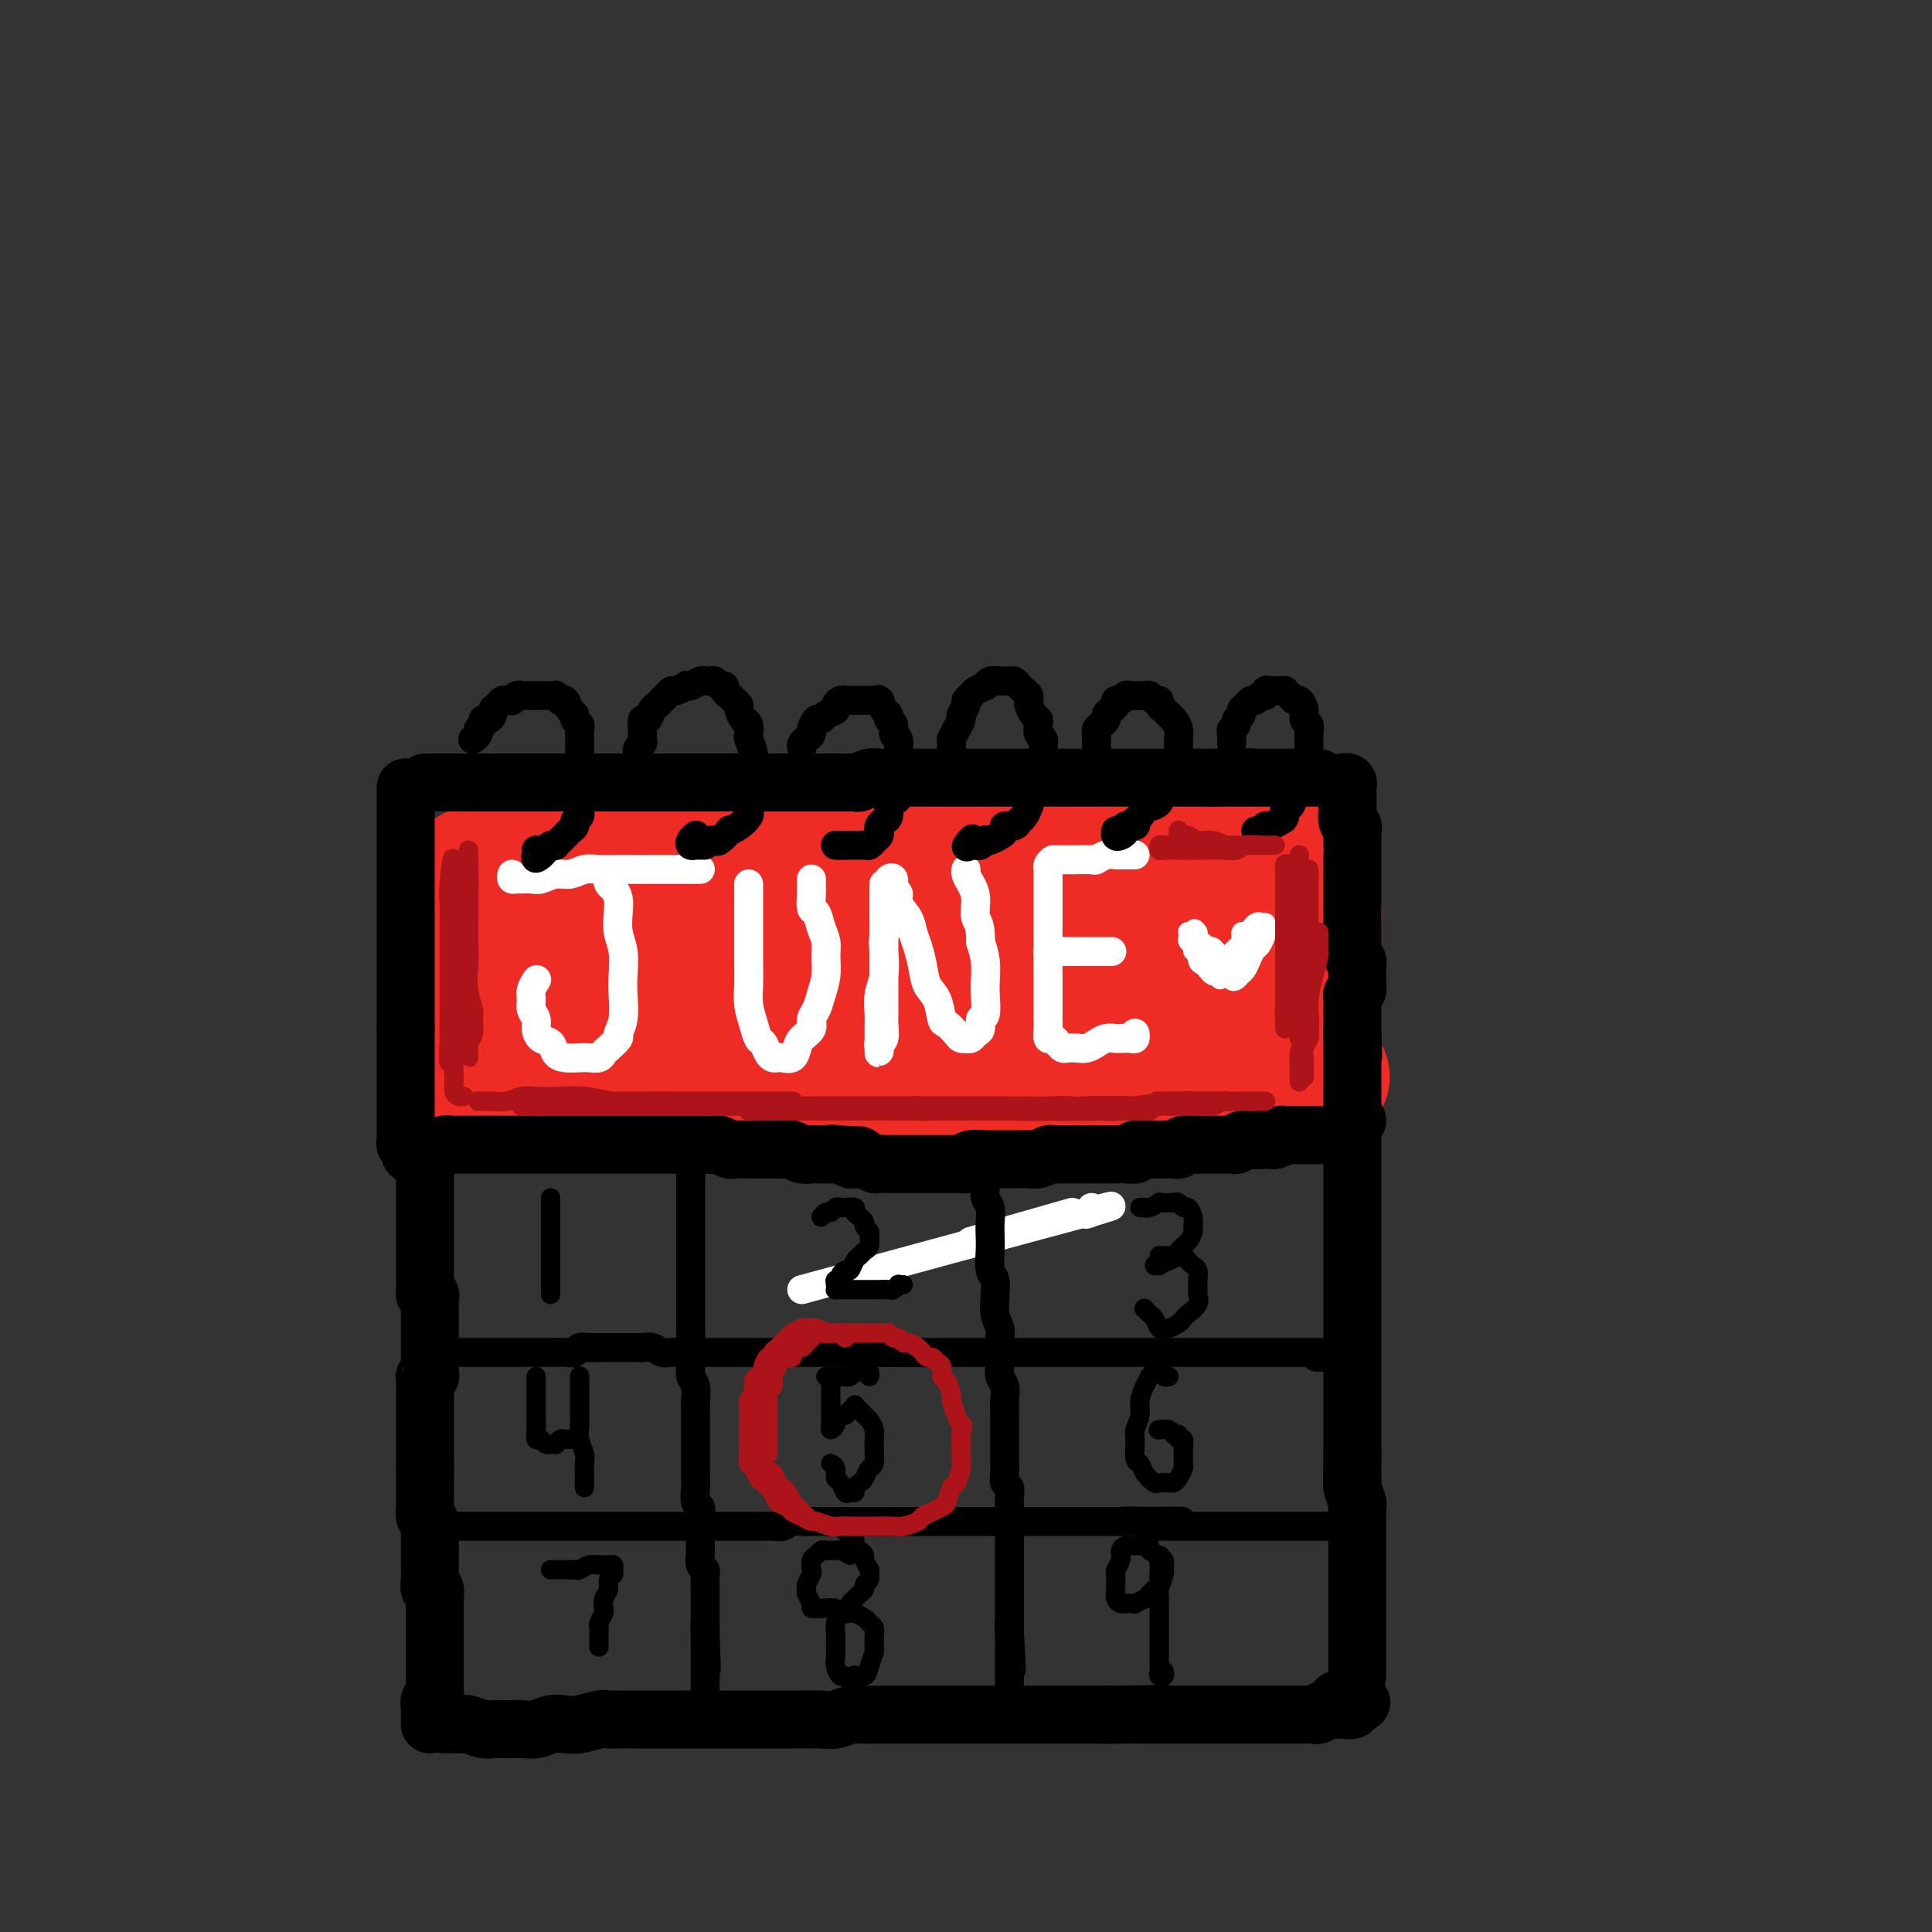 <svg viewBox='0 0 400 400' version='1.1' xmlns='http://www.w3.org/2000/svg' xmlns:xlink='http://www.w3.org/1999/xlink'><rect x="0" y="0" width="400" height="400" fill="#333333" stroke="none"/><g fill='none' stroke='rgb(238,43,36)' stroke-width='28' stroke-linecap='round' stroke-linejoin='round'><path d='M95,183c0.008,0.470 0.016,0.939 0,1c-0.016,0.061 -0.057,-0.288 0,0c0.057,0.288 0.211,1.213 0,2c-0.211,0.787 -0.789,1.437 -1,2c-0.211,0.563 -0.056,1.039 0,2c0.056,0.961 0.014,2.407 0,3c-0.014,0.593 0.000,0.331 0,1c-0.000,0.669 -0.014,2.267 0,3c0.014,0.733 0.056,0.600 0,1c-0.056,0.400 -0.211,1.332 0,2c0.211,0.668 0.789,1.073 1,2c0.211,0.927 0.057,2.376 0,3c-0.057,0.624 -0.016,0.423 0,1c0.016,0.577 0.008,1.933 0,3c-0.008,1.067 -0.016,1.845 0,2c0.016,0.155 0.057,-0.313 0,0c-0.057,0.313 -0.211,1.407 0,2c0.211,0.593 0.788,0.684 1,1c0.212,0.316 0.061,0.858 0,1c-0.061,0.142 -0.030,-0.116 0,0c0.030,0.116 0.061,0.604 0,1c-0.061,0.396 -0.213,0.698 0,1c0.213,0.302 0.792,0.602 1,1c0.208,0.398 0.045,0.894 0,1c-0.045,0.106 0.029,-0.178 0,0c-0.029,0.178 -0.162,0.817 0,1c0.162,0.183 0.620,-0.091 1,0c0.380,0.091 0.683,0.545 1,1c0.317,0.455 0.647,0.910 1,1c0.353,0.090 0.727,-0.186 1,0c0.273,0.186 0.443,0.834 1,1c0.557,0.166 1.500,-0.152 2,0c0.500,0.152 0.557,0.773 1,1c0.443,0.227 1.272,0.061 2,0c0.728,-0.061 1.354,-0.017 2,0c0.646,0.017 1.312,0.008 2,0c0.688,-0.008 1.399,-0.016 2,0c0.601,0.016 1.092,0.057 2,0c0.908,-0.057 2.234,-0.211 3,0c0.766,0.211 0.972,0.789 2,1c1.028,0.211 2.879,0.057 4,0c1.121,-0.057 1.511,-0.015 2,0c0.489,0.015 1.078,0.004 2,0c0.922,-0.004 2.176,-0.001 3,0c0.824,0.001 1.218,0.000 2,0c0.782,-0.000 1.952,-0.000 3,0c1.048,0.000 1.976,0.000 3,0c1.024,-0.000 2.146,-0.000 3,0c0.854,0.000 1.440,0.001 2,0c0.560,-0.001 1.094,-0.004 2,0c0.906,0.004 2.185,0.015 3,0c0.815,-0.015 1.167,-0.056 2,0c0.833,0.056 2.147,0.207 3,0c0.853,-0.207 1.244,-0.774 2,-1c0.756,-0.226 1.878,-0.113 3,0'/><path d='M159,224c9.174,0.155 3.608,0.041 2,0c-1.608,-0.041 0.742,-0.011 2,0c1.258,0.011 1.425,0.002 2,0c0.575,-0.002 1.557,0.003 2,0c0.443,-0.003 0.345,-0.015 1,0c0.655,0.015 2.062,0.057 3,0c0.938,-0.057 1.406,-0.211 2,0c0.594,0.211 1.313,0.789 2,1c0.687,0.211 1.340,0.057 2,0c0.660,-0.057 1.327,-0.015 2,0c0.673,0.015 1.353,0.004 2,0c0.647,-0.004 1.260,-0.001 2,0c0.740,0.001 1.607,-0.001 2,0c0.393,0.001 0.313,0.004 1,0c0.687,-0.004 2.141,-0.015 3,0c0.859,0.015 1.123,0.057 2,0c0.877,-0.057 2.365,-0.211 3,0c0.635,0.211 0.416,0.789 1,1c0.584,0.211 1.972,0.057 3,0c1.028,-0.057 1.697,-0.015 2,0c0.303,0.015 0.241,0.005 1,0c0.759,-0.005 2.339,-0.005 3,0c0.661,0.005 0.403,0.015 1,0c0.597,-0.015 2.048,-0.057 3,0c0.952,0.057 1.405,0.211 2,0c0.595,-0.211 1.332,-0.789 2,-1c0.668,-0.211 1.268,-0.057 2,0c0.732,0.057 1.595,0.015 2,0c0.405,-0.015 0.350,-0.003 1,0c0.650,0.003 2.005,-0.003 3,0c0.995,0.003 1.630,0.015 2,0c0.370,-0.015 0.475,-0.057 1,0c0.525,0.057 1.470,0.211 2,0c0.530,-0.211 0.645,-0.789 1,-1c0.355,-0.211 0.950,-0.057 2,0c1.050,0.057 2.557,0.015 3,0c0.443,-0.015 -0.177,-0.004 0,0c0.177,0.004 1.151,0.001 2,0c0.849,-0.001 1.574,-0.000 2,0c0.426,0.000 0.551,0.000 1,0c0.449,-0.000 1.220,-0.000 2,0c0.780,0.000 1.570,0.000 2,0c0.430,-0.000 0.500,-0.000 1,0c0.500,0.000 1.429,0.000 2,0c0.571,-0.000 0.783,-0.000 1,0c0.217,0.000 0.438,0.000 1,0c0.562,-0.000 1.464,-0.000 2,0c0.536,0.000 0.707,0.000 1,0c0.293,-0.000 0.707,-0.000 1,0c0.293,0.000 0.464,0.000 1,0c0.536,-0.000 1.438,-0.000 2,0c0.562,0.000 0.783,0.000 1,0c0.217,-0.000 0.429,-0.000 1,0c0.571,0.000 1.501,0.000 2,0c0.499,-0.000 0.567,-0.000 1,0c0.433,0.000 1.229,0.001 2,0c0.771,-0.001 1.516,-0.003 2,0c0.484,0.003 0.707,0.011 1,0c0.293,-0.011 0.656,-0.041 1,0c0.344,0.041 0.670,0.155 1,0c0.330,-0.155 0.665,-0.577 1,-1'/><path d='M265,223c16.638,-0.150 5.231,-0.026 1,0c-4.231,0.026 -1.288,-0.045 0,0c1.288,0.045 0.920,0.205 1,0c0.080,-0.205 0.609,-0.776 1,-1c0.391,-0.224 0.644,-0.103 1,0c0.356,0.103 0.813,0.186 1,0c0.187,-0.186 0.103,-0.642 0,-1c-0.103,-0.358 -0.224,-0.619 0,-1c0.224,-0.381 0.792,-0.881 1,-1c0.208,-0.119 0.056,0.142 0,0c-0.056,-0.142 -0.015,-0.686 0,-1c0.015,-0.314 0.004,-0.399 0,-1c-0.004,-0.601 -0.001,-1.719 0,-2c0.001,-0.281 0.000,0.277 0,0c-0.000,-0.277 -0.000,-1.387 0,-2c0.000,-0.613 -0.000,-0.728 0,-1c0.000,-0.272 0.000,-0.702 0,-1c-0.000,-0.298 -0.001,-0.464 0,-1c0.001,-0.536 0.004,-1.443 0,-2c-0.004,-0.557 -0.015,-0.764 0,-1c0.015,-0.236 0.057,-0.499 0,-1c-0.057,-0.501 -0.211,-1.238 0,-2c0.211,-0.762 0.789,-1.547 1,-2c0.211,-0.453 0.057,-0.573 0,-1c-0.057,-0.427 -0.015,-1.161 0,-2c0.015,-0.839 0.004,-1.784 0,-2c-0.004,-0.216 -0.001,0.296 0,0c0.001,-0.296 0.000,-1.402 0,-2c-0.000,-0.598 -0.000,-0.689 0,-1c0.000,-0.311 0.001,-0.844 0,-1c-0.001,-0.156 -0.004,0.064 0,0c0.004,-0.064 0.015,-0.412 0,-1c-0.015,-0.588 -0.057,-1.414 0,-2c0.057,-0.586 0.212,-0.931 0,-1c-0.212,-0.069 -0.793,0.136 -1,0c-0.207,-0.136 -0.041,-0.615 0,-1c0.041,-0.385 -0.042,-0.676 0,-1c0.042,-0.324 0.208,-0.679 0,-1c-0.208,-0.321 -0.792,-0.607 -1,-1c-0.208,-0.393 -0.042,-0.893 0,-1c0.042,-0.107 -0.040,0.177 0,0c0.040,-0.177 0.203,-0.817 0,-1c-0.203,-0.183 -0.771,0.091 -1,0c-0.229,-0.091 -0.118,-0.546 0,-1c0.118,-0.454 0.243,-0.906 0,-1c-0.243,-0.094 -0.854,0.171 -1,0c-0.146,-0.171 0.172,-0.778 0,-1c-0.172,-0.222 -0.834,-0.059 -1,0c-0.166,0.059 0.166,0.013 0,0c-0.166,-0.013 -0.828,0.007 -1,0c-0.172,-0.007 0.146,-0.040 0,0c-0.146,0.040 -0.756,0.154 -1,0c-0.244,-0.154 -0.122,-0.577 0,-1'/><path d='M265,179c-1.266,-1.702 -0.931,-0.456 -1,0c-0.069,0.456 -0.542,0.122 -1,0c-0.458,-0.122 -0.900,-0.032 -1,0c-0.100,0.032 0.143,0.008 0,0c-0.143,-0.008 -0.671,0.002 -1,0c-0.329,-0.002 -0.458,-0.015 -1,0c-0.542,0.015 -1.496,0.056 -2,0c-0.504,-0.056 -0.558,-0.211 -1,0c-0.442,0.211 -1.273,0.789 -2,1c-0.727,0.211 -1.350,0.057 -2,0c-0.650,-0.057 -1.328,-0.015 -2,0c-0.672,0.015 -1.339,0.004 -2,0c-0.661,-0.004 -1.317,-0.001 -2,0c-0.683,0.001 -1.393,0.000 -2,0c-0.607,-0.000 -1.111,-0.000 -2,0c-0.889,0.000 -2.162,0.000 -3,0c-0.838,-0.000 -1.239,-0.001 -2,0c-0.761,0.001 -1.880,0.004 -3,0c-1.120,-0.004 -2.241,-0.015 -3,0c-0.759,0.015 -1.155,0.057 -2,0c-0.845,-0.057 -2.139,-0.211 -3,0c-0.861,0.211 -1.289,0.788 -2,1c-0.711,0.212 -1.705,0.061 -3,0c-1.295,-0.061 -2.892,-0.030 -4,0c-1.108,0.030 -1.729,0.061 -2,0c-0.271,-0.061 -0.194,-0.212 -1,0c-0.806,0.212 -2.497,0.789 -4,1c-1.503,0.211 -2.820,0.055 -3,0c-0.180,-0.055 0.775,-0.011 0,0c-0.775,0.011 -3.282,-0.011 -5,0c-1.718,0.011 -2.646,0.055 -3,0c-0.354,-0.055 -0.132,-0.211 -1,0c-0.868,0.211 -2.826,0.788 -4,1c-1.174,0.212 -1.563,0.061 -2,0c-0.437,-0.061 -0.922,-0.030 -2,0c-1.078,0.030 -2.749,0.061 -4,0c-1.251,-0.061 -2.082,-0.212 -3,0c-0.918,0.212 -1.921,0.789 -3,1c-1.079,0.211 -2.232,0.057 -3,0c-0.768,-0.057 -1.150,-0.015 -2,0c-0.850,0.015 -2.167,0.004 -3,0c-0.833,-0.004 -1.182,-0.001 -2,0c-0.818,0.001 -2.106,0.000 -3,0c-0.894,-0.000 -1.394,-0.000 -2,0c-0.606,0.000 -1.317,0.000 -2,0c-0.683,-0.000 -1.337,-0.000 -2,0c-0.663,0.000 -1.336,0.000 -2,0c-0.664,-0.000 -1.318,-0.000 -2,0c-0.682,0.000 -1.390,0.000 -2,0c-0.610,-0.000 -1.122,-0.000 -2,0c-0.878,0.000 -2.123,0.000 -3,0c-0.877,-0.000 -1.385,-0.000 -2,0c-0.615,0.000 -1.337,0.000 -2,0c-0.663,-0.000 -1.267,-0.000 -2,0c-0.733,0.000 -1.595,0.000 -2,0c-0.405,-0.000 -0.354,-0.000 -1,0c-0.646,0.000 -1.991,0.000 -3,0c-1.009,-0.000 -1.683,-0.000 -2,0c-0.317,0.000 -0.278,0.000 -1,0c-0.722,-0.000 -2.206,-0.000 -3,0c-0.794,0.000 -0.897,0.000 -1,0'/><path d='M132,184c-20.981,0.774 -6.935,0.207 -2,0c4.935,-0.207 0.759,-0.056 -1,0c-1.759,0.056 -1.100,0.015 -1,0c0.100,-0.015 -0.358,-0.004 -1,0c-0.642,0.004 -1.467,0.001 -2,0c-0.533,-0.001 -0.776,-0.000 -1,0c-0.224,0.000 -0.431,-0.000 -1,0c-0.569,0.000 -1.500,0.000 -2,0c-0.500,-0.000 -0.568,-0.001 -1,0c-0.432,0.001 -1.229,0.004 -2,0c-0.771,-0.004 -1.516,-0.015 -2,0c-0.484,0.015 -0.707,0.057 -1,0c-0.293,-0.057 -0.656,-0.212 -1,0c-0.344,0.212 -0.670,0.793 -1,1c-0.330,0.207 -0.666,0.040 -1,0c-0.334,-0.040 -0.667,0.046 -1,0c-0.333,-0.046 -0.668,-0.224 -1,0c-0.332,0.224 -0.663,0.849 -1,1c-0.337,0.151 -0.682,-0.171 -1,0c-0.318,0.171 -0.610,0.834 -1,1c-0.390,0.166 -0.878,-0.167 -1,0c-0.122,0.167 0.121,0.832 0,1c-0.121,0.168 -0.606,-0.162 -1,0c-0.394,0.162 -0.698,0.817 -1,1c-0.302,0.183 -0.602,-0.105 -1,0c-0.398,0.105 -0.894,0.601 -1,1c-0.106,0.399 0.178,0.699 0,1c-0.178,0.301 -0.818,0.604 -1,1c-0.182,0.396 0.095,0.885 0,1c-0.095,0.115 -0.561,-0.144 -1,0c-0.439,0.144 -0.850,0.689 -1,1c-0.150,0.311 -0.037,0.387 0,1c0.037,0.613 -0.001,1.764 0,2c0.001,0.236 0.041,-0.443 0,0c-0.041,0.443 -0.162,2.009 0,3c0.162,0.991 0.608,1.408 1,2c0.392,0.592 0.730,1.359 1,2c0.270,0.641 0.472,1.156 1,2c0.528,0.844 1.381,2.016 2,3c0.619,0.984 1.003,1.780 2,2c0.997,0.220 2.607,-0.138 4,0c1.393,0.138 2.567,0.770 4,1c1.433,0.230 3.124,0.058 5,0c1.876,-0.058 3.938,-0.001 6,0c2.062,0.001 4.122,-0.052 6,0c1.878,0.052 3.572,0.211 6,0c2.428,-0.211 5.591,-0.791 8,-1c2.409,-0.209 4.065,-0.046 6,0c1.935,0.046 4.150,-0.025 6,0c1.850,0.025 3.336,0.147 5,0c1.664,-0.147 3.507,-0.564 5,-1c1.493,-0.436 2.638,-0.891 4,-1c1.362,-0.109 2.941,0.128 4,0c1.059,-0.128 1.597,-0.622 2,-1c0.403,-0.378 0.671,-0.641 1,-1c0.329,-0.359 0.721,-0.814 1,-1c0.279,-0.186 0.446,-0.101 0,0c-0.446,0.101 -1.505,0.220 -2,0c-0.495,-0.220 -0.427,-0.777 -1,-1c-0.573,-0.223 -1.786,-0.111 -3,0'/><path d='M173,205c-1.947,-0.536 -4.314,-0.875 -5,-1c-0.686,-0.125 0.309,-0.037 -1,0c-1.309,0.037 -4.922,0.023 -7,0c-2.078,-0.023 -2.623,-0.056 -3,0c-0.377,0.056 -0.588,0.200 -2,0c-1.412,-0.200 -4.027,-0.743 -6,-1c-1.973,-0.257 -3.305,-0.227 -4,0c-0.695,0.227 -0.753,0.652 -2,1c-1.247,0.348 -3.683,0.618 -5,1c-1.317,0.382 -1.513,0.876 -2,1c-0.487,0.124 -1.263,-0.122 -2,0c-0.737,0.122 -1.434,0.611 -2,1c-0.566,0.389 -1.001,0.679 -1,1c0.001,0.321 0.439,0.675 1,1c0.561,0.325 1.246,0.623 2,1c0.754,0.377 1.578,0.833 3,1c1.422,0.167 3.444,0.045 5,0c1.556,-0.045 2.647,-0.012 4,0c1.353,0.012 2.967,0.003 5,0c2.033,-0.003 4.483,-0.000 7,0c2.517,0.000 5.099,-0.003 8,0c2.901,0.003 6.121,0.011 9,0c2.879,-0.011 5.417,-0.041 8,0c2.583,0.041 5.211,0.151 8,0c2.789,-0.151 5.740,-0.565 8,-1c2.260,-0.435 3.830,-0.891 6,-1c2.170,-0.109 4.941,0.128 7,0c2.059,-0.128 3.407,-0.623 5,-1c1.593,-0.377 3.431,-0.637 5,-1c1.569,-0.363 2.868,-0.829 4,-1c1.132,-0.171 2.096,-0.046 3,0c0.904,0.046 1.748,0.012 2,0c0.252,-0.012 -0.088,-0.003 0,0c0.088,0.003 0.604,0.001 1,0c0.396,-0.001 0.673,-0.000 1,0c0.327,0.000 0.703,0.000 1,0c0.297,-0.000 0.516,-0.000 1,0c0.484,0.000 1.233,0.001 2,0c0.767,-0.001 1.552,-0.004 2,0c0.448,0.004 0.557,0.015 1,0c0.443,-0.015 1.219,-0.057 2,0c0.781,0.057 1.568,0.211 2,0c0.432,-0.211 0.511,-0.789 1,-1c0.489,-0.211 1.389,-0.056 2,0c0.611,0.056 0.933,0.011 1,0c0.067,-0.011 -0.123,0.011 0,0c0.123,-0.011 0.558,-0.055 1,0c0.442,0.055 0.892,0.211 1,0c0.108,-0.211 -0.125,-0.788 0,-1c0.125,-0.212 0.607,-0.061 1,0c0.393,0.061 0.696,0.030 1,0'/><path d='M252,204c9.650,-1.249 3.276,-0.871 1,-1c-2.276,-0.129 -0.455,-0.766 0,-1c0.455,-0.234 -0.456,-0.067 -1,0c-0.544,0.067 -0.719,0.032 -1,0c-0.281,-0.032 -0.667,-0.061 -1,0c-0.333,0.061 -0.614,0.213 -1,0c-0.386,-0.213 -0.877,-0.789 -1,-1c-0.123,-0.211 0.123,-0.057 0,0c-0.123,0.057 -0.614,0.016 -1,0c-0.386,-0.016 -0.667,-0.008 -1,0c-0.333,0.008 -0.717,0.017 -1,0c-0.283,-0.017 -0.465,-0.060 -1,0c-0.535,0.060 -1.424,0.224 -2,0c-0.576,-0.224 -0.839,-0.834 -2,-1c-1.161,-0.166 -3.220,0.114 -5,0c-1.780,-0.114 -3.280,-0.622 -5,-1c-1.720,-0.378 -3.658,-0.626 -6,-1c-2.342,-0.374 -5.086,-0.875 -7,-1c-1.914,-0.125 -2.996,0.125 -5,0c-2.004,-0.125 -4.930,-0.626 -7,-1c-2.070,-0.374 -3.284,-0.622 -5,-1c-1.716,-0.378 -3.935,-0.886 -6,-1c-2.065,-0.114 -3.976,0.166 -6,0c-2.024,-0.166 -4.162,-0.779 -6,-1c-1.838,-0.221 -3.376,-0.049 -5,0c-1.624,0.049 -3.333,-0.024 -5,0c-1.667,0.024 -3.292,0.146 -5,0c-1.708,-0.146 -3.501,-0.560 -5,-1c-1.499,-0.440 -2.705,-0.906 -4,-1c-1.295,-0.094 -2.678,0.185 -4,0c-1.322,-0.185 -2.583,-0.834 -4,-1c-1.417,-0.166 -2.990,0.151 -4,0c-1.010,-0.151 -1.459,-0.772 -2,-1c-0.541,-0.228 -1.176,-0.065 -2,0c-0.824,0.065 -1.837,0.031 -3,0c-1.163,-0.031 -2.476,-0.061 -3,0c-0.524,0.061 -0.260,0.212 -1,0c-0.740,-0.212 -2.485,-0.789 -4,-1c-1.515,-0.211 -2.799,-0.057 -3,0c-0.201,0.057 0.683,0.015 0,0c-0.683,-0.015 -2.932,-0.004 -4,0c-1.068,0.004 -0.954,0.001 -1,0c-0.046,-0.001 -0.253,-0.000 -1,0c-0.747,0.000 -2.035,0.000 -3,0c-0.965,-0.000 -1.607,-0.000 -2,0c-0.393,0.000 -0.538,0.000 -1,0c-0.462,-0.000 -1.241,-0.000 -2,0c-0.759,0.000 -1.498,0.001 -2,0c-0.502,-0.001 -0.765,-0.004 -1,0c-0.235,0.004 -0.440,0.015 -1,0c-0.560,-0.015 -1.473,-0.056 -2,0c-0.527,0.056 -0.666,0.208 -1,0c-0.334,-0.208 -0.863,-0.777 -1,-1c-0.137,-0.223 0.117,-0.098 0,0c-0.117,0.098 -0.605,0.171 -1,0c-0.395,-0.171 -0.698,-0.585 -1,-1'/><path d='M104,186c-14.090,-1.480 -4.314,-1.180 -1,-1c3.314,0.180 0.167,0.242 -1,0c-1.167,-0.242 -0.354,-0.787 0,-1c0.354,-0.213 0.249,-0.095 0,0c-0.249,0.095 -0.642,0.165 -1,0c-0.358,-0.165 -0.682,-0.565 -1,-1c-0.318,-0.435 -0.629,-0.905 -1,-1c-0.371,-0.095 -0.803,0.185 -1,0c-0.197,-0.185 -0.159,-0.834 0,-1c0.159,-0.166 0.440,0.152 1,0c0.560,-0.152 1.398,-0.773 2,-1c0.602,-0.227 0.969,-0.061 1,0c0.031,0.061 -0.273,0.016 0,0c0.273,-0.016 1.123,-0.004 2,0c0.877,0.004 1.779,0.001 2,0c0.221,-0.001 -0.240,-0.000 0,0c0.240,0.000 1.181,0.000 2,0c0.819,-0.000 1.514,-0.000 2,0c0.486,0.000 0.762,0.000 1,0c0.238,-0.000 0.439,-0.000 1,0c0.561,0.000 1.482,0.000 2,0c0.518,-0.000 0.632,-0.000 1,0c0.368,0.000 0.990,0.000 2,0c1.010,-0.000 2.406,-0.000 3,0c0.594,0.000 0.385,0.000 1,0c0.615,-0.000 2.056,-0.000 3,0c0.944,0.000 1.393,0.001 2,0c0.607,-0.001 1.373,-0.004 2,0c0.627,0.004 1.115,0.015 2,0c0.885,-0.015 2.166,-0.057 3,0c0.834,0.057 1.221,0.212 2,0c0.779,-0.212 1.951,-0.793 3,-1c1.049,-0.207 1.975,-0.041 3,0c1.025,0.041 2.147,-0.041 3,0c0.853,0.041 1.435,0.207 2,0c0.565,-0.207 1.114,-0.788 2,-1c0.886,-0.212 2.110,-0.057 3,0c0.890,0.057 1.446,0.015 2,0c0.554,-0.015 1.106,-0.004 2,0c0.894,0.004 2.130,0.001 3,0c0.870,-0.001 1.373,-0.000 2,0c0.627,0.000 1.379,0.000 2,0c0.621,-0.000 1.110,-0.000 2,0c0.890,0.000 2.182,0.000 3,0c0.818,-0.000 1.163,-0.000 2,0c0.837,0.000 2.165,0.000 3,0c0.835,-0.000 1.177,-0.000 2,0c0.823,0.000 2.126,0.000 3,0c0.874,-0.000 1.319,-0.000 2,0c0.681,0.000 1.600,0.000 2,0c0.400,-0.000 0.283,-0.000 1,0c0.717,0.000 2.270,0.000 3,0c0.730,-0.000 0.637,-0.000 1,0c0.363,0.000 1.181,0.000 2,0'/><path d='M188,178c14.043,-0.309 5.651,-0.083 3,0c-2.651,0.083 0.439,0.022 2,0c1.561,-0.022 1.592,-0.006 2,0c0.408,0.006 1.193,0.002 2,0c0.807,-0.002 1.638,-0.002 2,0c0.362,0.002 0.257,0.004 1,0c0.743,-0.004 2.335,-0.015 3,0c0.665,0.015 0.405,0.057 1,0c0.595,-0.057 2.046,-0.211 3,0c0.954,0.211 1.411,0.789 2,1c0.589,0.211 1.309,0.057 2,0c0.691,-0.057 1.354,-0.015 2,0c0.646,0.015 1.276,0.004 2,0c0.724,-0.004 1.541,-0.001 2,0c0.459,0.001 0.561,0.000 1,0c0.439,-0.000 1.216,-0.000 2,0c0.784,0.000 1.575,0.000 2,0c0.425,-0.000 0.485,-0.000 1,0c0.515,0.000 1.486,0.000 2,0c0.514,-0.000 0.570,-0.000 1,0c0.430,0.000 1.232,0.000 2,0c0.768,-0.000 1.501,-0.000 2,0c0.499,0.000 0.763,0.000 1,0c0.237,-0.000 0.448,-0.000 1,0c0.552,0.000 1.447,0.000 2,0c0.553,-0.000 0.764,-0.000 1,0c0.236,0.000 0.496,0.000 1,0c0.504,-0.000 1.253,-0.000 2,0c0.747,0.000 1.492,0.000 2,0c0.508,-0.000 0.780,-0.000 1,0c0.220,0.000 0.388,0.000 1,0c0.612,-0.000 1.669,-0.000 2,0c0.331,0.000 -0.065,0.000 0,0c0.065,0.000 0.591,-0.000 1,0c0.409,0.000 0.701,-0.000 1,0c0.299,0.000 0.605,-0.000 1,0c0.395,0.000 0.879,-0.000 1,0c0.121,0.000 -0.122,-0.000 0,0c0.122,0.000 0.607,-0.000 1,0c0.393,0.000 0.693,-0.000 1,0c0.307,0.000 0.621,-0.000 1,0c0.379,0.000 0.823,-0.000 1,0c0.177,0.000 0.089,0.000 0,0'/></g>
<g fill='none' stroke='rgb(255,255,255)' stroke-width='6' stroke-linecap='round' stroke-linejoin='round'><path d='M201,257c0.000,0.000 21.000,-6.000 21,-6'/><path d='M166,267c24.821,-6.756 49.643,-13.512 59,-16c9.357,-2.488 3.250,-0.708 1,0c-2.250,0.708 -0.643,0.345 0,0c0.643,-0.345 0.321,-0.673 0,-1'/><path d='M106,181c-0.096,0.423 -0.192,0.847 0,1c0.192,0.153 0.673,0.037 1,0c0.327,-0.037 0.499,0.005 1,0c0.501,-0.005 1.331,-0.058 2,0c0.669,0.058 1.179,0.226 2,0c0.821,-0.226 1.955,-0.845 3,-1c1.045,-0.155 2.002,0.155 3,0c0.998,-0.155 2.038,-0.773 3,-1c0.962,-0.227 1.846,-0.061 3,0c1.154,0.061 2.579,0.016 4,0c1.421,-0.016 2.838,-0.004 4,0c1.162,0.004 2.069,0.001 3,0c0.931,-0.001 1.885,-0.000 3,0c1.115,0.000 2.390,0.000 3,0c0.610,-0.000 0.555,-0.000 1,0c0.445,0.000 1.389,0.000 2,0c0.611,-0.000 0.889,-0.000 1,0c0.111,0.000 0.056,0.000 0,0'/><path d='M126,181c0.022,0.328 0.045,0.656 0,1c-0.045,0.344 -0.157,0.703 0,1c0.157,0.297 0.582,0.531 1,1c0.418,0.469 0.830,1.171 1,2c0.170,0.829 0.098,1.784 0,3c-0.098,1.216 -0.221,2.692 0,4c0.221,1.308 0.787,2.449 1,4c0.213,1.551 0.073,3.514 0,5c-0.073,1.486 -0.079,2.496 0,4c0.079,1.504 0.242,3.502 0,5c-0.242,1.498 -0.890,2.496 -1,3c-0.110,0.504 0.318,0.513 0,1c-0.318,0.487 -1.383,1.451 -2,2c-0.617,0.549 -0.788,0.684 -1,1c-0.212,0.316 -0.466,0.815 -1,1c-0.534,0.185 -1.346,0.057 -2,0c-0.654,-0.057 -1.148,-0.042 -2,0c-0.852,0.042 -2.061,0.110 -3,0c-0.939,-0.110 -1.610,-0.400 -2,-1c-0.390,-0.600 -0.501,-1.512 -1,-2c-0.499,-0.488 -1.387,-0.554 -2,-1c-0.613,-0.446 -0.950,-1.274 -1,-2c-0.050,-0.726 0.186,-1.351 0,-2c-0.186,-0.649 -0.796,-1.323 -1,-2c-0.204,-0.677 -0.003,-1.357 0,-2c0.003,-0.643 -0.191,-1.250 0,-2c0.191,-0.750 0.769,-1.643 1,-2c0.231,-0.357 0.116,-0.179 0,0'/><path d='M155,183c-0.000,0.505 -0.000,1.010 0,1c0.000,-0.010 0.000,-0.534 0,0c-0.000,0.534 -0.000,2.127 0,3c0.000,0.873 0.000,1.027 0,2c-0.000,0.973 -0.001,2.766 0,4c0.001,1.234 0.003,1.908 0,3c-0.003,1.092 -0.012,2.601 0,4c0.012,1.399 0.045,2.689 0,4c-0.045,1.311 -0.167,2.645 0,4c0.167,1.355 0.622,2.731 1,4c0.378,1.269 0.679,2.431 1,3c0.321,0.569 0.662,0.544 1,1c0.338,0.456 0.671,1.392 1,2c0.329,0.608 0.652,0.889 1,1c0.348,0.111 0.722,0.052 1,0c0.278,-0.052 0.460,-0.097 1,0c0.540,0.097 1.436,0.335 2,0c0.564,-0.335 0.795,-1.244 1,-2c0.205,-0.756 0.383,-1.360 1,-2c0.617,-0.640 1.672,-1.318 2,-2c0.328,-0.682 -0.070,-1.369 0,-2c0.070,-0.631 0.608,-1.208 1,-2c0.392,-0.792 0.638,-1.800 1,-3c0.362,-1.200 0.840,-2.592 1,-4c0.160,-1.408 0.001,-2.834 0,-4c-0.001,-1.166 0.158,-2.074 0,-3c-0.158,-0.926 -0.631,-1.869 -1,-3c-0.369,-1.131 -0.635,-2.449 -1,-3c-0.365,-0.551 -0.830,-0.333 -1,-1c-0.170,-0.667 -0.046,-2.217 0,-3c0.046,-0.783 0.012,-0.797 0,-1c-0.012,-0.203 -0.003,-0.593 0,-1c0.003,-0.407 0.001,-0.831 0,-1c-0.001,-0.169 -0.000,-0.085 0,0'/><path d='M183,183c0.000,0.029 0.000,0.057 0,1c-0.000,0.943 -0.000,2.800 0,4c0.000,1.200 0.000,1.743 0,3c-0.000,1.257 -0.000,3.227 0,5c0.000,1.773 0.001,3.347 0,5c-0.001,1.653 -0.004,3.385 0,5c0.004,1.615 0.015,3.115 0,4c-0.015,0.885 -0.057,1.156 0,2c0.057,0.844 0.211,2.262 0,3c-0.211,0.738 -0.789,0.797 -1,1c-0.211,0.203 -0.057,0.551 0,1c0.057,0.449 0.015,1.000 0,1c-0.015,0.000 -0.004,-0.550 0,-1c0.004,-0.450 0.000,-0.798 0,-1c-0.000,-0.202 0.004,-0.257 0,-1c-0.004,-0.743 -0.015,-2.173 0,-3c0.015,-0.827 0.056,-1.050 0,-2c-0.056,-0.950 -0.207,-2.628 0,-4c0.207,-1.372 0.773,-2.439 1,-4c0.227,-1.561 0.113,-3.616 0,-5c-0.113,-1.384 -0.227,-2.097 0,-3c0.227,-0.903 0.793,-1.996 1,-3c0.207,-1.004 0.054,-1.918 0,-3c-0.054,-1.082 -0.010,-2.330 0,-3c0.010,-0.670 -0.012,-0.761 0,-1c0.012,-0.239 0.060,-0.626 0,-1c-0.060,-0.374 -0.228,-0.736 0,-1c0.228,-0.264 0.852,-0.430 1,0c0.148,0.430 -0.182,1.455 0,2c0.182,0.545 0.875,0.609 1,1c0.125,0.391 -0.317,1.107 0,2c0.317,0.893 1.393,1.961 2,3c0.607,1.039 0.744,2.047 1,3c0.256,0.953 0.632,1.849 1,3c0.368,1.151 0.727,2.555 1,4c0.273,1.445 0.458,2.930 1,4c0.542,1.070 1.440,1.727 2,3c0.560,1.273 0.781,3.164 1,4c0.219,0.836 0.436,0.616 1,1c0.564,0.384 1.475,1.372 2,2c0.525,0.628 0.665,0.897 1,1c0.335,0.103 0.864,0.040 1,0c0.136,-0.040 -0.122,-0.057 0,0c0.122,0.057 0.625,0.187 1,0c0.375,-0.187 0.622,-0.690 1,-1c0.378,-0.310 0.886,-0.427 1,-1c0.114,-0.573 -0.165,-1.601 0,-2c0.165,-0.399 0.773,-0.168 1,-1c0.227,-0.832 0.071,-2.728 0,-4c-0.071,-1.272 -0.058,-1.919 0,-3c0.058,-1.081 0.159,-2.594 0,-4c-0.159,-1.406 -0.580,-2.703 -1,-4'/><path d='M203,195c0.071,-4.025 -0.752,-4.087 -1,-5c-0.248,-0.913 0.077,-2.675 0,-4c-0.077,-1.325 -0.557,-2.211 -1,-3c-0.443,-0.789 -0.850,-1.482 -1,-2c-0.150,-0.518 -0.043,-0.862 0,-1c0.043,-0.138 0.021,-0.069 0,0'/><path d='M218,178c0.090,0.001 0.180,0.001 1,0c0.820,-0.001 2.369,-0.004 3,0c0.631,0.004 0.344,0.015 1,0c0.656,-0.015 2.255,-0.057 3,0c0.745,0.057 0.637,0.211 1,0c0.363,-0.211 1.197,-0.789 2,-1c0.803,-0.211 1.574,-0.057 2,0c0.426,0.057 0.506,0.015 1,0c0.494,-0.015 1.402,-0.004 2,0c0.598,0.004 0.885,0.001 1,0c0.115,-0.001 0.057,-0.001 0,0'/><path d='M218,178c-0.423,0.322 -0.845,0.645 -1,1c-0.155,0.355 -0.041,0.743 0,1c0.041,0.257 0.011,0.382 0,1c-0.011,0.618 -0.003,1.729 0,3c0.003,1.271 0.001,2.702 0,4c-0.001,1.298 -0.000,2.463 0,4c0.000,1.537 -0.000,3.448 0,5c0.000,1.552 0.000,2.747 0,4c-0.000,1.253 -0.001,2.564 0,4c0.001,1.436 0.003,2.997 0,4c-0.003,1.003 -0.012,1.448 0,2c0.012,0.552 0.045,1.209 0,2c-0.045,0.791 -0.168,1.715 0,2c0.168,0.285 0.625,-0.067 1,0c0.375,0.067 0.667,0.555 1,1c0.333,0.445 0.708,0.849 1,1c0.292,0.151 0.501,0.051 1,0c0.499,-0.051 1.290,-0.052 2,0c0.710,0.052 1.341,0.158 2,0c0.659,-0.158 1.346,-0.578 2,-1c0.654,-0.422 1.275,-0.844 2,-1c0.725,-0.156 1.553,-0.046 2,0c0.447,0.046 0.512,0.026 1,0c0.488,-0.026 1.399,-0.060 2,0c0.601,0.060 0.893,0.212 1,0c0.107,-0.212 0.029,-0.788 0,-1c-0.029,-0.212 -0.008,-0.061 0,0c0.008,0.061 0.004,0.030 0,0'/><path d='M217,197c-0.089,0.000 -0.179,0.000 0,0c0.179,0.000 0.626,0.000 1,0c0.374,0.000 0.677,0.000 1,0c0.323,0.000 0.668,0.000 1,0c0.332,-0.000 0.652,0.000 1,0c0.348,-0.000 0.723,0.000 1,0c0.277,0.000 0.454,0.000 1,0c0.546,0.000 1.460,0.000 2,0c0.540,0.000 0.705,-0.000 1,0c0.295,0.000 0.718,0.000 1,0c0.282,0.000 0.422,0.000 1,0c0.578,0.000 1.594,0.000 2,0c0.406,0.000 0.203,0.000 0,0'/></g>
<g fill='none' stroke='rgb(0,0,0)' stroke-width='12' stroke-linecap='round' stroke-linejoin='round'><path d='M88,162c0.333,0.000 0.667,0.000 1,0c0.333,0.000 0.666,0.000 1,0c0.334,0.000 0.671,0.000 1,0c0.329,0.000 0.651,0.000 1,0c0.349,0.000 0.726,0.000 1,0c0.274,0.000 0.444,0.000 1,0c0.556,0.000 1.496,0.000 2,0c0.504,0.000 0.571,0.000 1,0c0.429,0.000 1.218,0.000 2,0c0.782,0.000 1.556,0.000 2,0c0.444,0.000 0.556,0.000 1,0c0.444,0.000 1.218,0.000 2,0c0.782,0.000 1.572,-0.000 2,0c0.428,0.000 0.495,0.000 1,0c0.505,0.000 1.448,0.000 2,0c0.552,0.000 0.712,0.000 1,0c0.288,0.000 0.702,0.000 1,0c0.298,0.000 0.479,0.000 1,0c0.521,0.000 1.381,0.000 2,0c0.619,0.000 0.997,0.000 1,0c0.003,0.000 -0.369,0.000 0,0c0.369,0.000 1.477,0.000 2,0c0.523,0.000 0.459,0.000 1,0c0.541,0.000 1.688,0.000 2,0c0.312,0.000 -0.211,0.000 0,0c0.211,0.000 1.155,0.000 2,0c0.845,0.000 1.591,0.000 2,0c0.409,0.000 0.480,0.000 1,0c0.520,0.000 1.487,0.000 2,0c0.513,0.000 0.570,0.000 1,0c0.430,0.000 1.232,0.000 2,0c0.768,0.000 1.500,0.000 2,0c0.500,0.000 0.767,0.000 1,0c0.233,0.000 0.434,0.000 1,0c0.566,0.000 1.499,0.000 2,0c0.501,0.000 0.572,0.000 1,0c0.428,0.000 1.214,0.000 2,0c0.786,0.000 1.571,0.000 2,0c0.429,0.000 0.500,0.000 1,0c0.500,0.000 1.428,0.000 2,0c0.572,0.000 0.788,0.000 1,0c0.212,0.000 0.419,0.000 1,0c0.581,0.000 1.534,0.000 2,0c0.466,0.000 0.443,0.000 1,0c0.557,0.000 1.692,0.000 2,0c0.308,0.000 -0.213,0.000 0,0c0.213,0.000 1.159,0.000 2,0c0.841,0.000 1.576,0.000 2,0c0.424,0.000 0.537,0.000 1,0c0.463,0.000 1.275,0.000 2,0c0.725,0.000 1.362,0.000 2,0'/><path d='M160,162c11.256,0.000 3.396,0.000 1,0c-2.396,-0.000 0.671,-0.000 2,0c1.329,0.000 0.919,0.000 1,0c0.081,-0.000 0.654,-0.000 1,0c0.346,0.000 0.464,0.000 1,0c0.536,-0.000 1.491,-0.000 2,0c0.509,0.000 0.574,0.000 1,0c0.426,-0.000 1.213,-0.000 2,0c0.787,0.000 1.572,0.001 2,0c0.428,-0.001 0.498,-0.004 1,0c0.502,0.004 1.435,0.015 2,0c0.565,-0.015 0.763,-0.057 1,0c0.237,0.057 0.514,0.211 1,0c0.486,-0.211 1.181,-0.789 2,-1c0.819,-0.211 1.763,-0.057 2,0c0.237,0.057 -0.232,0.015 0,0c0.232,-0.015 1.165,-0.004 2,0c0.835,0.004 1.570,0.001 2,0c0.430,-0.001 0.553,-0.000 1,0c0.447,0.000 1.218,0.000 2,0c0.782,-0.000 1.574,-0.000 2,0c0.426,0.000 0.485,0.000 1,0c0.515,-0.000 1.486,-0.000 2,0c0.514,0.000 0.570,0.000 1,0c0.430,-0.000 1.232,-0.000 2,0c0.768,0.000 1.500,0.000 2,0c0.500,-0.000 0.767,-0.000 1,0c0.233,0.000 0.433,0.000 1,0c0.567,-0.000 1.503,-0.000 2,0c0.497,0.000 0.557,0.000 1,0c0.443,-0.000 1.270,-0.000 2,0c0.730,0.000 1.364,0.000 2,0c0.636,-0.000 1.273,-0.000 2,0c0.727,0.000 1.542,0.000 2,0c0.458,-0.000 0.559,-0.000 1,0c0.441,0.000 1.222,0.000 2,0c0.778,-0.000 1.552,-0.000 2,0c0.448,0.000 0.571,-0.000 1,0c0.429,0.000 1.166,-0.000 2,0c0.834,0.000 1.767,-0.000 2,0c0.233,0.000 -0.233,-0.000 0,0c0.233,0.000 1.166,-0.000 2,0c0.834,0.000 1.570,-0.000 2,0c0.430,0.000 0.553,-0.000 1,0c0.447,0.000 1.219,-0.000 2,0c0.781,0.000 1.570,-0.000 2,0c0.430,0.000 0.500,-0.000 1,0c0.500,0.000 1.429,-0.000 2,0c0.571,0.000 0.782,-0.000 1,0c0.218,0.000 0.442,-0.000 1,0c0.558,0.000 1.449,-0.000 2,0c0.551,0.000 0.763,-0.000 1,0c0.237,0.000 0.501,-0.000 1,0c0.499,0.000 1.233,-0.000 2,0c0.767,0.000 1.568,-0.000 2,0c0.432,0.000 0.497,-0.000 1,0c0.503,0.000 1.444,-0.000 2,0c0.556,0.000 0.726,-0.000 1,0c0.274,0.000 0.651,-0.000 1,0c0.349,0.000 0.671,-0.000 1,0c0.329,0.000 0.664,0.000 1,0'/><path d='M251,161c14.559,-0.155 5.458,-0.041 2,0c-3.458,0.041 -1.273,0.011 0,0c1.273,-0.011 1.635,-0.003 2,0c0.365,0.003 0.732,0.001 1,0c0.268,-0.001 0.435,-0.000 1,0c0.565,0.000 1.526,0.000 2,0c0.474,-0.000 0.459,-0.000 1,0c0.541,0.000 1.637,0.000 2,0c0.363,-0.000 -0.009,-0.000 0,0c0.009,0.000 0.398,0.000 1,0c0.602,-0.000 1.418,-0.000 2,0c0.582,0.000 0.929,0.000 1,0c0.071,-0.000 -0.136,-0.000 0,0c0.136,0.000 0.615,0.000 1,0c0.385,-0.000 0.677,-0.000 1,0c0.323,0.000 0.678,0.000 1,0c0.322,-0.000 0.613,-0.000 1,0c0.387,0.000 0.871,0.000 1,0c0.129,-0.000 -0.095,-0.000 0,0c0.095,0.000 0.510,0.000 1,0c0.490,-0.000 1.055,-0.000 1,0c-0.055,0.000 -0.730,0.000 -1,0c-0.270,-0.000 -0.135,-0.000 0,0'/><path d='M84,163c0.000,0.447 0.000,0.894 0,1c0.000,0.106 0.000,-0.130 0,0c0.000,0.130 0.000,0.626 0,1c-0.000,0.374 0.000,0.625 0,1c0.000,0.375 0.000,0.874 0,1c0.000,0.126 0.000,-0.121 0,0c0.000,0.121 0.000,0.609 0,1c0.000,0.391 0.000,0.686 0,1c0.000,0.314 0.000,0.648 0,1c0.000,0.352 0.000,0.720 0,1c0.000,0.280 0.000,0.470 0,1c0.000,0.530 0.000,1.399 0,2c0.000,0.601 0.000,0.935 0,1c0.000,0.065 -0.000,-0.138 0,0c0.000,0.138 0.000,0.615 0,1c0.000,0.385 0.000,0.676 0,1c0.000,0.324 0.000,0.682 0,1c0.000,0.318 0.000,0.596 0,1c0.000,0.404 0.000,0.936 0,1c0.000,0.064 0.000,-0.338 0,0c0.000,0.338 0.000,1.418 0,2c0.000,0.582 0.000,0.667 0,1c0.000,0.333 0.000,0.915 0,1c0.000,0.085 0.000,-0.328 0,0c0.000,0.328 0.000,1.396 0,2c0.000,0.604 0.000,0.743 0,1c0.000,0.257 0.000,0.634 0,1c0.000,0.366 0.000,0.723 0,1c0.000,0.277 0.000,0.473 0,1c0.000,0.527 0.000,1.384 0,2c0.000,0.616 0.000,0.992 0,1c0.000,0.008 0.000,-0.353 0,0c0.000,0.353 0.000,1.418 0,2c0.000,0.582 0.000,0.681 0,1c0.000,0.319 0.000,0.858 0,1c0.000,0.142 0.000,-0.112 0,0c0.000,0.112 0.000,0.589 0,1c0.000,0.411 0.000,0.754 0,1c0.000,0.246 0.000,0.393 0,1c0.000,0.607 0.000,1.673 0,2c0.000,0.327 0.000,-0.085 0,0c0.000,0.085 0.000,0.666 0,1c0.000,0.334 0.000,0.422 0,1c0.000,0.578 0.000,1.646 0,2c0.000,0.354 0.000,-0.006 0,0c0.000,0.006 0.000,0.379 0,1c0.000,0.621 0.000,1.490 0,2c0.000,0.510 0.000,0.662 0,1c0.000,0.338 0.000,0.864 0,1c0.000,0.136 0.000,-0.117 0,0c0.000,0.117 0.000,0.605 0,1c0.000,0.395 0.000,0.698 0,1'/><path d='M84,213c0.000,7.897 0.000,2.641 0,1c0.000,-1.641 0.000,0.334 0,1c-0.000,0.666 0.000,0.025 0,0c0.000,-0.025 0.000,0.567 0,1c0.000,0.433 0.000,0.707 0,1c-0.000,0.293 -0.000,0.603 0,1c0.000,0.397 0.000,0.880 0,1c-0.000,0.120 -0.000,-0.123 0,0c0.000,0.123 0.000,0.610 0,1c-0.000,0.390 -0.000,0.682 0,1c0.000,0.318 0.000,0.663 0,1c-0.000,0.337 -0.000,0.667 0,1c0.000,0.333 0.000,0.667 0,1c-0.000,0.333 -0.000,0.663 0,1c0.000,0.337 0.000,0.682 0,1c-0.000,0.318 -0.000,0.610 0,1c0.000,0.390 0.000,0.878 0,1c-0.000,0.122 -0.000,-0.122 0,0c0.000,0.122 0.000,0.611 0,1c-0.000,0.389 -0.000,0.678 0,1c0.000,0.322 0.000,0.678 0,1c-0.000,0.322 -0.000,0.611 0,1c0.000,0.389 0.000,0.877 0,1c-0.000,0.123 -0.001,-0.121 0,0c0.001,0.121 0.004,0.606 0,1c-0.004,0.394 -0.015,0.697 0,1c0.015,0.303 0.056,0.607 0,1c-0.056,0.393 -0.208,0.876 0,1c0.208,0.124 0.776,-0.110 1,0c0.224,0.110 0.102,0.565 0,1c-0.102,0.435 -0.185,0.850 0,1c0.185,0.150 0.637,0.037 1,0c0.363,-0.037 0.636,0.004 1,0c0.364,-0.004 0.818,-0.054 1,0c0.182,0.054 0.090,0.212 0,0c-0.090,-0.212 -0.179,-0.793 0,-1c0.179,-0.207 0.626,-0.042 1,0c0.374,0.042 0.675,-0.041 1,0c0.325,0.041 0.675,0.207 1,0c0.325,-0.207 0.626,-0.786 1,-1c0.374,-0.214 0.821,-0.061 1,0c0.179,0.061 0.089,0.031 0,0'/><path d='M93,237c1.569,0.000 0.993,0.000 1,0c0.007,-0.000 0.597,0.000 1,0c0.403,-0.000 0.619,0.000 1,0c0.381,-0.000 0.928,0.000 1,0c0.072,0.000 -0.332,0.000 0,0c0.332,-0.000 1.399,0.000 2,0c0.601,0.000 0.737,0.000 1,0c0.263,0.000 0.652,0.000 1,0c0.348,0.000 0.653,0.000 1,0c0.347,0.000 0.736,0.000 1,0c0.264,0.000 0.403,-0.000 1,0c0.597,0.000 1.651,-0.000 2,0c0.349,0.000 -0.009,0.000 0,0c0.009,0.000 0.384,0.000 1,0c0.616,-0.000 1.475,0.000 2,0c0.525,-0.000 0.718,0.000 1,0c0.282,-0.000 0.653,0.000 1,0c0.347,-0.000 0.671,0.000 1,0c0.329,-0.000 0.665,0.000 1,0c0.335,-0.000 0.671,0.000 1,0c0.329,-0.000 0.652,0.000 1,0c0.348,-0.000 0.722,0.000 1,0c0.278,-0.000 0.459,0.000 1,0c0.541,-0.000 1.440,0.000 2,0c0.560,-0.000 0.779,-0.000 1,0c0.221,0.000 0.444,0.000 1,0c0.556,-0.000 1.445,-0.000 2,0c0.555,0.000 0.778,0.000 1,0c0.222,-0.000 0.445,-0.000 1,0c0.555,0.000 1.444,0.000 2,0c0.556,-0.000 0.779,-0.000 1,0c0.221,0.000 0.439,0.000 1,0c0.561,-0.000 1.463,-0.000 2,0c0.537,0.000 0.707,0.000 1,0c0.293,-0.000 0.708,-0.000 1,0c0.292,0.000 0.462,0.000 1,0c0.538,-0.000 1.444,-0.000 2,0c0.556,0.000 0.760,0.000 1,0c0.240,-0.000 0.514,-0.000 1,0c0.486,0.000 1.182,0.000 2,0c0.818,-0.000 1.758,-0.000 2,0c0.242,0.000 -0.215,0.000 0,0c0.215,-0.000 1.103,-0.001 2,0c0.897,0.001 1.802,0.004 2,0c0.198,-0.004 -0.313,-0.015 0,0c0.313,0.015 1.450,0.057 2,0c0.550,-0.057 0.514,-0.211 1,0c0.486,0.211 1.495,0.789 2,1c0.505,0.211 0.506,0.057 1,0c0.494,-0.057 1.479,-0.015 2,0c0.521,0.015 0.577,0.004 1,0c0.423,-0.004 1.213,-0.001 2,0c0.787,0.001 1.572,-0.001 2,0c0.428,0.001 0.499,0.004 1,0c0.501,-0.004 1.434,-0.015 2,0c0.566,0.015 0.767,0.057 1,0c0.233,-0.057 0.499,-0.211 1,0c0.501,0.211 1.237,0.789 2,1c0.763,0.211 1.551,0.057 2,0c0.449,-0.057 0.557,-0.016 1,0c0.443,0.016 1.222,0.008 2,0'/><path d='M171,239c12.489,0.325 4.711,0.139 2,0c-2.711,-0.139 -0.355,-0.230 1,0c1.355,0.230 1.710,0.779 2,1c0.290,0.221 0.514,0.112 1,0c0.486,-0.112 1.232,-0.226 2,0c0.768,0.226 1.556,0.793 2,1c0.444,0.207 0.543,0.056 1,0c0.457,-0.056 1.272,-0.015 2,0c0.728,0.015 1.369,0.004 2,0c0.631,-0.004 1.254,-0.001 2,0c0.746,0.001 1.617,0.000 2,0c0.383,-0.000 0.277,-0.000 1,0c0.723,0.000 2.274,0.001 3,0c0.726,-0.001 0.626,-0.004 1,0c0.374,0.004 1.221,0.015 2,0c0.779,-0.015 1.489,-0.057 2,0c0.511,0.057 0.823,0.211 1,0c0.177,-0.211 0.218,-0.789 1,-1c0.782,-0.211 2.306,-0.057 3,0c0.694,0.057 0.557,0.015 1,0c0.443,-0.015 1.466,-0.004 2,0c0.534,0.004 0.580,0.002 1,0c0.420,-0.002 1.216,-0.004 2,0c0.784,0.004 1.558,0.015 2,0c0.442,-0.015 0.551,-0.057 1,0c0.449,0.057 1.237,0.211 2,0c0.763,-0.211 1.503,-0.789 2,-1c0.497,-0.211 0.753,-0.057 1,0c0.247,0.057 0.485,0.015 1,0c0.515,-0.015 1.308,-0.004 2,0c0.692,0.004 1.284,0.001 2,0c0.716,-0.001 1.558,-0.000 2,0c0.442,0.000 0.486,0.000 1,0c0.514,-0.000 1.498,-0.000 2,0c0.502,0.000 0.521,0.001 1,0c0.479,-0.001 1.419,-0.004 2,0c0.581,0.004 0.802,0.015 1,0c0.198,-0.015 0.371,-0.057 1,0c0.629,0.057 1.713,0.211 2,0c0.287,-0.211 -0.222,-0.789 0,-1c0.222,-0.211 1.177,-0.057 2,0c0.823,0.057 1.516,0.016 2,0c0.484,-0.016 0.759,-0.008 1,0c0.241,0.008 0.449,0.016 1,0c0.551,-0.016 1.444,-0.057 2,0c0.556,0.057 0.775,0.211 1,0c0.225,-0.211 0.454,-0.789 1,-1c0.546,-0.211 1.407,-0.057 2,0c0.593,0.057 0.918,0.015 1,0c0.082,-0.015 -0.079,-0.004 0,0c0.079,0.004 0.398,0.001 1,0c0.602,-0.001 1.489,-0.001 2,0c0.511,0.001 0.648,0.001 1,0c0.352,-0.001 0.920,-0.004 1,0c0.080,0.004 -0.330,0.015 0,0c0.330,-0.015 1.398,-0.057 2,0c0.602,0.057 0.739,0.211 1,0c0.261,-0.211 0.647,-0.789 1,-1c0.353,-0.211 0.672,-0.057 1,0c0.328,0.057 0.665,0.016 1,0c0.335,-0.016 0.667,-0.008 1,0'/><path d='M260,236c9.444,-0.773 3.055,-0.206 1,0c-2.055,0.206 0.222,0.051 1,0c0.778,-0.051 0.055,0.000 0,0c-0.055,-0.000 0.559,-0.053 1,0c0.441,0.053 0.710,0.210 1,0c0.290,-0.210 0.603,-0.788 1,-1c0.397,-0.212 0.880,-0.057 1,0c0.120,0.057 -0.123,0.015 0,0c0.123,-0.015 0.611,-0.004 1,0c0.389,0.004 0.678,0.001 1,0c0.322,-0.001 0.678,-0.000 1,0c0.322,0.000 0.611,0.000 1,0c0.389,-0.000 0.877,-0.000 1,0c0.123,0.000 -0.121,0.000 0,0c0.121,-0.000 0.606,-0.000 1,0c0.394,0.000 0.697,0.000 1,0c0.303,-0.000 0.606,-0.000 1,0c0.394,0.000 0.880,0.001 1,0c0.120,-0.001 -0.126,-0.004 0,0c0.126,0.004 0.625,0.015 1,0c0.375,-0.015 0.626,-0.057 1,0c0.374,0.057 0.871,0.211 1,0c0.129,-0.211 -0.109,-0.789 0,-1c0.109,-0.211 0.565,-0.057 1,0c0.435,0.057 0.848,0.015 1,0c0.152,-0.015 0.043,-0.004 0,0c-0.043,0.004 -0.022,0.002 0,0'/><path d='M278,162c-0.113,0.024 -0.226,0.048 0,0c0.226,-0.048 0.793,-0.168 1,0c0.207,0.168 0.056,0.623 0,1c-0.056,0.377 -0.015,0.675 0,1c0.015,0.325 0.004,0.678 0,1c-0.004,0.322 -0.002,0.615 0,1c0.002,0.385 0.004,0.862 0,1c-0.004,0.138 -0.015,-0.065 0,0c0.015,0.065 0.057,0.397 0,1c-0.057,0.603 -0.211,1.476 0,2c0.211,0.524 0.789,0.700 1,1c0.211,0.300 0.057,0.723 0,1c-0.057,0.277 -0.015,0.407 0,1c0.015,0.593 0.004,1.650 0,2c-0.004,0.350 -0.001,-0.007 0,0c0.001,0.007 0.000,0.379 0,1c-0.000,0.621 -0.000,1.490 0,2c0.000,0.510 0.000,0.662 0,1c-0.000,0.338 -0.000,0.864 0,1c0.000,0.136 0.000,-0.118 0,0c-0.000,0.118 -0.000,0.608 0,1c0.000,0.392 0.000,0.685 0,1c-0.000,0.315 -0.000,0.653 0,1c0.000,0.347 0.000,0.704 0,1c-0.000,0.296 -0.000,0.531 0,1c0.000,0.469 0.000,1.172 0,2c-0.000,0.828 -0.000,1.780 0,2c0.000,0.220 0.000,-0.292 0,0c-0.000,0.292 -0.000,1.388 0,2c0.000,0.612 0.000,0.741 0,1c-0.000,0.259 -0.000,0.648 0,1c0.000,0.352 0.000,0.668 0,1c-0.000,0.332 -0.001,0.680 0,1c0.001,0.320 0.004,0.610 0,1c-0.004,0.390 -0.015,0.878 0,1c0.015,0.122 0.057,-0.122 0,0c-0.057,0.122 -0.211,0.610 0,1c0.211,0.390 0.789,0.682 1,1c0.211,0.318 0.056,0.663 0,1c-0.056,0.337 -0.014,0.667 0,1c0.014,0.333 0.000,0.667 0,1c0.000,0.333 0.014,0.663 0,1c-0.014,0.337 -0.056,0.682 0,1c0.056,0.318 0.211,0.610 0,1c-0.211,0.390 -0.789,0.878 -1,1c-0.211,0.122 -0.057,-0.122 0,0c0.057,0.122 0.015,0.611 0,1c-0.015,0.389 -0.004,0.678 0,1c0.004,0.322 0.001,0.678 0,1c-0.001,0.322 -0.000,0.611 0,1c0.000,0.389 0.000,0.878 0,1c-0.000,0.122 -0.000,-0.122 0,0c0.000,0.122 0.000,0.610 0,1c-0.000,0.390 -0.000,0.683 0,1c0.000,0.317 0.000,0.659 0,1'/><path d='M280,214c0.309,8.284 0.083,2.993 0,1c-0.083,-1.993 -0.022,-0.688 0,0c0.022,0.688 0.006,0.759 0,1c-0.006,0.241 -0.002,0.652 0,1c0.002,0.348 0.000,0.632 0,1c-0.000,0.368 -0.000,0.820 0,1c0.000,0.180 0.000,0.090 0,0c-0.000,-0.090 -0.000,-0.179 0,0c0.000,0.179 0.000,0.626 0,1c-0.000,0.374 -0.000,0.674 0,1c0.000,0.326 0.000,0.679 0,1c-0.000,0.321 -0.000,0.611 0,1c0.000,0.389 0.000,0.877 0,1c-0.000,0.123 -0.000,-0.121 0,0c0.000,0.121 0.000,0.606 0,1c-0.000,0.394 -0.000,0.697 0,1c0.000,0.303 0.000,0.607 0,1c-0.000,0.393 -0.000,0.876 0,1c0.000,0.124 0.000,-0.111 0,0c-0.000,0.111 -0.000,0.568 0,1c0.000,0.432 0.000,0.838 0,1c-0.000,0.162 -0.000,0.081 0,0'/><path d='M88,238c0.000,0.341 0.000,0.683 0,1c0.000,0.317 0.000,0.610 0,1c0.000,0.390 0.000,0.878 0,1c-0.000,0.122 -0.000,-0.122 0,0c0.000,0.122 0.000,0.611 0,1c-0.000,0.389 -0.000,0.677 0,1c0.000,0.323 0.000,0.682 0,1c-0.000,0.318 -0.000,0.596 0,1c0.000,0.404 0.000,0.935 0,1c-0.000,0.065 -0.000,-0.334 0,0c0.000,0.334 0.000,1.402 0,2c-0.000,0.598 -0.000,0.728 0,1c0.000,0.272 0.000,0.688 0,1c-0.000,0.312 -0.000,0.521 0,1c0.000,0.479 0.000,1.227 0,2c-0.000,0.773 -0.000,1.572 0,2c0.000,0.428 0.000,0.487 0,1c-0.000,0.513 -0.000,1.481 0,2c0.000,0.519 0.000,0.591 0,1c-0.000,0.409 -0.000,1.156 0,2c0.000,0.844 0.000,1.784 0,2c-0.000,0.216 -0.001,-0.292 0,0c0.001,0.292 0.004,1.384 0,2c-0.004,0.616 -0.015,0.755 0,1c0.015,0.245 0.057,0.594 0,1c-0.057,0.406 -0.211,0.868 0,1c0.211,0.132 0.789,-0.068 1,0c0.211,0.068 0.057,0.403 0,1c-0.057,0.597 -0.015,1.454 0,2c0.015,0.546 0.004,0.780 0,1c-0.004,0.220 -0.001,0.425 0,1c0.001,0.575 0.000,1.521 0,2c-0.000,0.479 -0.000,0.492 0,1c0.000,0.508 0.000,1.511 0,2c-0.000,0.489 -0.000,0.463 0,1c0.000,0.537 0.001,1.636 0,2c-0.001,0.364 -0.004,-0.008 0,0c0.004,0.008 0.015,0.397 0,1c-0.015,0.603 -0.057,1.421 0,2c0.057,0.579 0.211,0.920 0,1c-0.211,0.080 -0.789,-0.099 -1,0c-0.211,0.099 -0.057,0.477 0,1c0.057,0.523 0.015,1.192 0,2c-0.015,0.808 -0.004,1.756 0,2c0.004,0.244 0.001,-0.215 0,0c-0.001,0.215 -0.000,1.104 0,2c0.000,0.896 0.000,1.798 0,2c-0.000,0.202 -0.000,-0.297 0,0c0.000,0.297 0.000,1.389 0,2c-0.000,0.611 -0.000,0.740 0,1c0.000,0.260 0.000,0.652 0,1c-0.000,0.348 -0.000,0.653 0,1c0.000,0.347 0.000,0.737 0,1c-0.000,0.263 -0.000,0.400 0,1c0.000,0.600 0.000,1.661 0,2c-0.000,0.339 -0.000,-0.046 0,0c0.000,0.046 0.000,0.523 0,1'/><path d='M88,304c-0.000,10.329 -0.000,3.153 0,1c0.000,-2.153 0.000,0.717 0,2c-0.000,1.283 -0.001,0.977 0,1c0.001,0.023 0.004,0.373 0,1c-0.004,0.627 -0.015,1.530 0,2c0.015,0.470 0.057,0.507 0,1c-0.057,0.493 -0.211,1.441 0,2c0.211,0.559 0.789,0.727 1,1c0.211,0.273 0.057,0.650 0,1c-0.057,0.350 -0.015,0.671 0,1c0.015,0.329 0.004,0.664 0,1c-0.004,0.336 -0.001,0.671 0,1c0.001,0.329 0.000,0.651 0,1c-0.000,0.349 0.000,0.726 0,1c-0.000,0.274 -0.001,0.446 0,1c0.001,0.554 0.004,1.492 0,2c-0.004,0.508 -0.015,0.588 0,1c0.015,0.412 0.057,1.156 0,2c-0.057,0.844 -0.211,1.789 0,2c0.211,0.211 0.789,-0.312 1,0c0.211,0.312 0.057,1.460 0,2c-0.057,0.540 -0.015,0.473 0,1c0.015,0.527 0.004,1.646 0,2c-0.004,0.354 -0.001,-0.059 0,0c0.001,0.059 0.000,0.590 0,1c-0.000,0.410 -0.000,0.700 0,1c0.000,0.300 0.000,0.608 0,1c-0.000,0.392 -0.000,0.866 0,1c0.000,0.134 0.000,-0.071 0,0c-0.000,0.071 -0.000,0.417 0,1c0.000,0.583 0.000,1.402 0,2c-0.000,0.598 -0.000,0.973 0,1c0.000,0.027 0.000,-0.296 0,0c-0.000,0.296 -0.000,1.210 0,2c0.000,0.790 0.000,1.454 0,2c-0.000,0.546 -0.000,0.973 0,1c0.000,0.027 0.001,-0.347 0,0c-0.001,0.347 -0.004,1.417 0,2c0.004,0.583 0.015,0.681 0,1c-0.015,0.319 -0.057,0.859 0,1c0.057,0.141 0.211,-0.117 0,0c-0.211,0.117 -0.789,0.610 -1,1c-0.211,0.390 -0.057,0.678 0,1c0.057,0.322 0.015,0.678 0,1c-0.015,0.322 -0.004,0.608 0,1c0.004,0.392 0.001,0.889 0,1c-0.001,0.111 -0.000,-0.162 0,0c0.000,0.162 0.000,0.761 0,1c-0.000,0.239 -0.000,0.120 0,0'/><path d='M281,232c-0.423,0.447 -0.845,0.893 -1,1c-0.155,0.107 -0.041,-0.127 0,0c0.041,0.127 0.011,0.615 0,1c-0.011,0.385 -0.003,0.667 0,1c0.003,0.333 0.001,0.719 0,1c-0.001,0.281 -0.000,0.459 0,1c0.000,0.541 0.000,1.444 0,2c-0.000,0.556 -0.000,0.764 0,1c0.000,0.236 0.000,0.501 0,1c-0.000,0.499 -0.000,1.233 0,2c0.000,0.767 0.000,1.568 0,2c-0.000,0.432 -0.000,0.496 0,1c0.000,0.504 0.000,1.447 0,2c-0.000,0.553 -0.000,0.715 0,1c0.000,0.285 0.000,0.691 0,1c-0.000,0.309 -0.000,0.521 0,1c0.000,0.479 0.000,1.227 0,2c-0.000,0.773 -0.000,1.573 0,2c0.000,0.427 0.000,0.482 0,1c-0.000,0.518 -0.000,1.501 0,2c0.000,0.499 0.000,0.515 0,1c-0.000,0.485 -0.000,1.438 0,2c0.000,0.562 0.000,0.732 0,1c-0.000,0.268 -0.000,0.635 0,1c0.000,0.365 0.000,0.728 0,1c-0.000,0.272 -0.000,0.453 0,1c0.000,0.547 0.000,1.460 0,2c-0.000,0.540 -0.000,0.707 0,1c0.000,0.293 0.000,0.712 0,1c-0.000,0.288 -0.000,0.444 0,1c0.000,0.556 0.000,1.512 0,2c-0.000,0.488 -0.000,0.507 0,1c0.000,0.493 0.000,1.461 0,2c-0.000,0.539 -0.000,0.649 0,1c0.000,0.351 0.000,0.944 0,2c-0.000,1.056 -0.000,2.574 0,3c0.000,0.426 0.000,-0.242 0,0c-0.000,0.242 -0.000,1.392 0,2c0.000,0.608 0.000,0.674 0,1c-0.000,0.326 -0.000,0.913 0,1c0.000,0.087 0.000,-0.327 0,0c-0.000,0.327 -0.000,1.396 0,2c0.000,0.604 0.000,0.743 0,1c-0.000,0.257 -0.000,0.632 0,1c0.000,0.368 0.000,0.728 0,1c-0.000,0.272 -0.000,0.454 0,1c0.000,0.546 0.000,1.455 0,2c-0.000,0.545 -0.000,0.724 0,1c0.000,0.276 0.000,0.647 0,1c-0.000,0.353 -0.000,0.686 0,1c0.000,0.314 0.000,0.609 0,1c-0.000,0.391 -0.000,0.878 0,1c0.000,0.122 0.000,-0.122 0,0c-0.000,0.122 -0.000,0.610 0,1c0.000,0.390 0.000,0.683 0,1c0.000,0.317 0.000,0.659 0,1'/><path d='M280,301c-0.155,10.838 -0.042,3.432 0,1c0.042,-2.432 0.011,0.108 0,1c-0.011,0.892 -0.004,0.135 0,0c0.004,-0.135 0.005,0.353 0,1c-0.005,0.647 -0.015,1.455 0,2c0.015,0.545 0.057,0.828 0,1c-0.057,0.172 -0.211,0.235 0,1c0.211,0.765 0.789,2.233 1,3c0.211,0.767 0.057,0.832 0,1c-0.057,0.168 -0.015,0.440 0,1c0.015,0.560 0.004,1.407 0,2c-0.004,0.593 -0.001,0.932 0,1c0.001,0.068 0.000,-0.135 0,0c-0.000,0.135 -0.000,0.610 0,1c0.000,0.390 0.000,0.696 0,1c-0.000,0.304 -0.000,0.605 0,1c0.000,0.395 0.000,0.883 0,1c-0.000,0.117 -0.000,-0.136 0,0c0.000,0.136 0.000,0.662 0,1c-0.000,0.338 -0.000,0.490 0,1c0.000,0.510 0.000,1.379 0,2c-0.000,0.621 -0.000,0.994 0,1c0.000,0.006 0.000,-0.354 0,0c-0.000,0.354 -0.000,1.422 0,2c0.000,0.578 0.000,0.666 0,1c-0.000,0.334 -0.000,0.915 0,1c0.000,0.085 0.000,-0.327 0,0c-0.000,0.327 -0.000,1.393 0,2c0.000,0.607 0.000,0.754 0,1c-0.000,0.246 -0.000,0.591 0,1c0.000,0.409 0.000,0.883 0,1c0.000,0.117 0.000,-0.122 0,0c0.000,0.122 0.000,0.605 0,1c0.000,0.395 0.000,0.701 0,1c0.000,0.299 0.000,0.591 0,1c0.000,0.409 0.000,0.936 0,1c0.000,0.064 0.000,-0.334 0,0c0.000,0.334 0.000,1.399 0,2c0.000,0.601 0.000,0.739 0,1c0.000,0.261 0.000,0.647 0,1c0.000,0.353 0.000,0.673 0,1c0.000,0.327 0.000,0.662 0,1c0.000,0.338 0.000,0.679 0,1c0.000,0.321 0.000,0.622 0,1c0.000,0.378 0.000,0.833 0,1c0.000,0.167 0.000,0.048 0,0c0.000,-0.048 0.000,-0.024 0,0'/><path d='M92,357c0.447,0.000 0.894,0.000 1,0c0.106,-0.000 -0.128,-0.001 0,0c0.128,0.001 0.619,0.004 1,0c0.381,-0.004 0.654,-0.015 1,0c0.346,0.015 0.767,0.057 1,0c0.233,-0.057 0.278,-0.212 1,0c0.722,0.212 2.122,0.790 3,1c0.878,0.210 1.235,0.053 2,0c0.765,-0.053 1.937,-0.000 3,0c1.063,0.000 2.016,-0.051 3,0c0.984,0.051 2.000,0.206 3,0c1.000,-0.206 1.983,-0.773 3,-1c1.017,-0.227 2.066,-0.113 3,0c0.934,0.113 1.752,0.227 3,0c1.248,-0.227 2.924,-0.793 4,-1c1.076,-0.207 1.551,-0.056 2,0c0.449,0.056 0.872,0.015 2,0c1.128,-0.015 2.963,-0.004 4,0c1.037,0.004 1.278,0.001 2,0c0.722,-0.001 1.925,-0.000 3,0c1.075,0.000 2.020,0.000 3,0c0.980,-0.000 1.993,-0.000 3,0c1.007,0.000 2.007,0.000 3,0c0.993,-0.000 1.980,0.000 3,0c1.020,-0.000 2.072,-0.000 3,0c0.928,0.000 1.732,0.000 3,0c1.268,-0.000 3.000,-0.000 4,0c1.000,0.000 1.268,0.001 2,0c0.732,-0.001 1.929,-0.004 3,0c1.071,0.004 2.015,0.015 3,0c0.985,-0.015 2.011,-0.057 3,0c0.989,0.057 1.940,0.211 3,0c1.060,-0.211 2.227,-0.789 3,-1c0.773,-0.211 1.151,-0.057 2,0c0.849,0.057 2.169,0.015 3,0c0.831,-0.015 1.172,-0.004 2,0c0.828,0.004 2.142,0.001 3,0c0.858,-0.001 1.259,-0.000 2,0c0.741,0.000 1.823,0.000 3,0c1.177,-0.000 2.451,-0.000 3,0c0.549,0.000 0.374,0.000 1,0c0.626,-0.000 2.055,-0.000 3,0c0.945,0.000 1.407,0.000 2,0c0.593,-0.000 1.317,-0.000 2,0c0.683,0.000 1.324,0.000 2,0c0.676,-0.000 1.389,-0.000 2,0c0.611,0.000 1.122,0.000 2,0c0.878,-0.000 2.122,-0.000 3,0c0.878,0.000 1.390,0.000 2,0c0.610,-0.000 1.318,-0.000 2,0c0.682,0.000 1.338,0.000 2,0c0.662,-0.000 1.331,-0.000 2,0c0.669,0.000 1.337,0.000 2,0c0.663,-0.000 1.322,-0.000 2,0c0.678,0.000 1.375,0.000 2,0c0.625,-0.000 1.179,0.000 2,0c0.821,0.000 1.911,0.000 3,0'/><path d='M230,355c21.485,-0.309 6.199,-0.083 1,0c-5.199,0.083 -0.310,0.022 2,0c2.310,-0.022 2.041,-0.006 2,0c-0.041,0.006 0.145,0.002 1,0c0.855,-0.002 2.378,-0.000 3,0c0.622,0.000 0.343,0.000 1,0c0.657,-0.000 2.252,-0.000 3,0c0.748,0.000 0.651,0.000 1,0c0.349,-0.000 1.144,-0.000 2,0c0.856,0.000 1.774,0.000 2,0c0.226,-0.000 -0.239,-0.000 0,0c0.239,0.000 1.181,0.000 2,0c0.819,-0.000 1.514,-0.000 2,0c0.486,0.000 0.764,0.000 1,0c0.236,-0.000 0.429,-0.000 1,0c0.571,0.000 1.520,-0.000 2,0c0.480,0.000 0.491,0.000 1,0c0.509,-0.000 1.516,-0.000 2,0c0.484,0.000 0.444,0.000 1,0c0.556,-0.000 1.707,-0.000 2,0c0.293,0.000 -0.272,0.000 0,0c0.272,-0.000 1.382,-0.000 2,0c0.618,0.000 0.743,0.000 1,0c0.257,-0.000 0.646,-0.000 1,0c0.354,0.000 0.672,0.000 1,0c0.328,-0.000 0.665,-0.000 1,0c0.335,0.000 0.667,0.001 1,0c0.333,-0.001 0.666,-0.004 1,0c0.334,0.004 0.668,0.015 1,0c0.332,-0.015 0.663,-0.057 1,0c0.337,0.057 0.682,0.211 1,0c0.318,-0.211 0.610,-0.789 1,-1c0.390,-0.211 0.878,-0.057 1,0c0.122,0.057 -0.123,0.015 0,0c0.123,-0.015 0.612,-0.004 1,0c0.388,0.004 0.674,0.002 1,0c0.326,-0.002 0.691,-0.004 1,0c0.309,0.004 0.564,0.015 1,0c0.436,-0.015 1.055,-0.056 1,0c-0.055,0.056 -0.784,0.207 -1,0c-0.216,-0.207 0.081,-0.774 0,-1c-0.081,-0.226 -0.541,-0.113 -1,0'/><path d='M278,353c7.467,-0.533 2.133,-0.867 0,-1c-2.133,-0.133 -1.067,-0.067 0,0'/></g>
<g fill='none' stroke='rgb(0,0,0)' stroke-width='6' stroke-linecap='round' stroke-linejoin='round'><path d='M98,153c-0.122,0.089 -0.244,0.177 0,0c0.244,-0.177 0.853,-0.621 1,-1c0.147,-0.379 -0.167,-0.693 0,-1c0.167,-0.307 0.814,-0.607 1,-1c0.186,-0.393 -0.091,-0.879 0,-1c0.091,-0.121 0.549,0.121 1,0c0.451,-0.121 0.894,-0.607 1,-1c0.106,-0.393 -0.125,-0.694 0,-1c0.125,-0.306 0.607,-0.617 1,-1c0.393,-0.383 0.697,-0.838 1,-1c0.303,-0.162 0.606,-0.029 1,0c0.394,0.029 0.879,-0.045 1,0c0.121,0.045 -0.123,0.208 0,0c0.123,-0.208 0.611,-0.788 1,-1c0.389,-0.212 0.678,-0.057 1,0c0.322,0.057 0.678,0.015 1,0c0.322,-0.015 0.611,-0.004 1,0c0.389,0.004 0.877,0.001 1,0c0.123,-0.001 -0.121,-0.000 0,0c0.121,0.000 0.606,-0.001 1,0c0.394,0.001 0.698,0.004 1,0c0.302,-0.004 0.602,-0.015 1,0c0.398,0.015 0.894,0.055 1,0c0.106,-0.055 -0.179,-0.204 0,0c0.179,0.204 0.823,0.762 1,1c0.177,0.238 -0.111,0.158 0,0c0.111,-0.158 0.622,-0.393 1,0c0.378,0.393 0.623,1.414 1,2c0.377,0.586 0.886,0.738 1,1c0.114,0.262 -0.165,0.633 0,1c0.165,0.367 0.776,0.731 1,1c0.224,0.269 0.060,0.444 0,1c-0.060,0.556 -0.016,1.492 0,2c0.016,0.508 0.004,0.588 0,1c-0.004,0.412 -0.001,1.157 0,2c0.001,0.843 0.000,1.784 0,2c-0.000,0.216 -0.000,-0.293 0,0c0.000,0.293 0.000,1.387 0,2c-0.000,0.613 -0.000,0.745 0,1c0.000,0.255 0.000,0.631 0,1c-0.000,0.369 -0.000,0.729 0,1c0.000,0.271 0.001,0.454 0,1c-0.001,0.546 -0.004,1.456 0,2c0.004,0.544 0.016,0.723 0,1c-0.016,0.277 -0.060,0.652 0,1c0.060,0.348 0.223,0.671 0,1c-0.223,0.329 -0.833,0.665 -1,1c-0.167,0.335 0.109,0.668 0,1c-0.109,0.332 -0.603,0.664 -1,1c-0.397,0.336 -0.698,0.678 -1,1c-0.302,0.322 -0.606,0.625 -1,1c-0.394,0.375 -0.879,0.821 -1,1c-0.121,0.179 0.122,0.089 0,0c-0.122,-0.089 -0.610,-0.178 -1,0c-0.390,0.178 -0.683,0.622 -1,1c-0.317,0.378 -0.659,0.689 -1,1'/><path d='M112,177c-1.464,1.298 -1.125,0.542 -1,0c0.125,-0.542 0.036,-0.869 0,-1c-0.036,-0.131 -0.018,-0.065 0,0'/><path d='M132,155c0.030,0.514 0.061,1.028 0,1c-0.061,-0.028 -0.212,-0.599 0,-1c0.212,-0.401 0.789,-0.631 1,-1c0.211,-0.369 0.056,-0.877 0,-1c-0.056,-0.123 -0.012,0.141 0,0c0.012,-0.141 -0.008,-0.686 0,-1c0.008,-0.314 0.043,-0.399 0,-1c-0.043,-0.601 -0.165,-1.720 0,-2c0.165,-0.280 0.618,0.280 1,0c0.382,-0.280 0.694,-1.398 1,-2c0.306,-0.602 0.607,-0.687 1,-1c0.393,-0.313 0.877,-0.853 1,-1c0.123,-0.147 -0.117,0.101 0,0c0.117,-0.101 0.591,-0.549 1,-1c0.409,-0.451 0.753,-0.904 1,-1c0.247,-0.096 0.398,0.167 1,0c0.602,-0.167 1.654,-0.763 2,-1c0.346,-0.237 -0.013,-0.116 0,0c0.013,0.116 0.399,0.228 1,0c0.601,-0.228 1.418,-0.794 2,-1c0.582,-0.206 0.929,-0.051 1,0c0.071,0.051 -0.135,-0.001 0,0c0.135,0.001 0.609,0.056 1,0c0.391,-0.056 0.697,-0.221 1,0c0.303,0.221 0.602,0.829 1,1c0.398,0.171 0.894,-0.095 1,0c0.106,0.095 -0.178,0.551 0,1c0.178,0.449 0.817,0.893 1,1c0.183,0.107 -0.092,-0.122 0,0c0.092,0.122 0.550,0.595 1,1c0.450,0.405 0.891,0.743 1,1c0.109,0.257 -0.115,0.434 0,1c0.115,0.566 0.571,1.520 1,2c0.429,0.480 0.833,0.487 1,1c0.167,0.513 0.096,1.533 0,2c-0.096,0.467 -0.218,0.381 0,1c0.218,0.619 0.776,1.945 1,3c0.224,1.055 0.112,1.841 0,2c-0.112,0.159 -0.226,-0.308 0,0c0.226,0.308 0.792,1.392 1,2c0.208,0.608 0.056,0.740 0,1c-0.056,0.260 -0.018,0.647 0,1c0.018,0.353 0.015,0.672 0,1c-0.015,0.328 -0.043,0.666 0,1c0.043,0.334 0.157,0.666 0,1c-0.157,0.334 -0.583,0.670 -1,1c-0.417,0.330 -0.824,0.653 -1,1c-0.176,0.347 -0.122,0.718 0,1c0.122,0.282 0.313,0.475 0,1c-0.313,0.525 -1.131,1.380 -2,2c-0.869,0.620 -1.791,1.003 -2,1c-0.209,-0.003 0.294,-0.393 0,0c-0.294,0.393 -1.387,1.567 -2,2c-0.613,0.433 -0.747,0.124 -1,0c-0.253,-0.124 -0.627,-0.062 -1,0'/><path d='M147,174c-1.416,0.999 -0.955,0.997 -1,1c-0.045,0.003 -0.597,0.011 -1,0c-0.403,-0.011 -0.658,-0.042 -1,0c-0.342,0.042 -0.772,0.155 -1,0c-0.228,-0.155 -0.254,-0.580 0,-1c0.254,-0.420 0.787,-0.834 1,-1c0.213,-0.166 0.107,-0.083 0,0'/><path d='M166,155c-0.081,-0.336 -0.162,-0.672 0,-1c0.162,-0.328 0.569,-0.647 1,-1c0.431,-0.353 0.888,-0.738 1,-1c0.112,-0.262 -0.120,-0.399 0,-1c0.120,-0.601 0.592,-1.666 1,-2c0.408,-0.334 0.753,0.065 1,0c0.247,-0.065 0.395,-0.592 1,-1c0.605,-0.408 1.667,-0.698 2,-1c0.333,-0.302 -0.065,-0.617 0,-1c0.065,-0.383 0.591,-0.835 1,-1c0.409,-0.165 0.701,-0.044 1,0c0.299,0.044 0.605,0.012 1,0c0.395,-0.012 0.878,-0.003 1,0c0.122,0.003 -0.118,0.001 0,0c0.118,-0.001 0.592,0.000 1,0c0.408,-0.000 0.750,-0.002 1,0c0.250,0.002 0.410,0.007 1,0c0.590,-0.007 1.612,-0.027 2,0c0.388,0.027 0.141,0.102 0,0c-0.141,-0.102 -0.177,-0.379 0,0c0.177,0.379 0.568,1.415 1,2c0.432,0.585 0.904,0.719 1,1c0.096,0.281 -0.185,0.708 0,1c0.185,0.292 0.834,0.449 1,1c0.166,0.551 -0.152,1.495 0,2c0.152,0.505 0.773,0.569 1,1c0.227,0.431 0.061,1.227 0,2c-0.061,0.773 -0.016,1.521 0,2c0.016,0.479 0.004,0.688 0,1c-0.004,0.312 -0.001,0.727 0,1c0.001,0.273 0.001,0.406 0,1c-0.001,0.594 -0.003,1.651 0,2c0.003,0.349 0.011,-0.010 0,0c-0.011,0.010 -0.041,0.388 0,1c0.041,0.612 0.152,1.459 0,2c-0.152,0.541 -0.566,0.775 -1,1c-0.434,0.225 -0.887,0.442 -1,1c-0.113,0.558 0.114,1.459 0,2c-0.114,0.541 -0.569,0.722 -1,1c-0.431,0.278 -0.836,0.653 -1,1c-0.164,0.347 -0.085,0.667 0,1c0.085,0.333 0.178,0.678 0,1c-0.178,0.322 -0.626,0.622 -1,1c-0.374,0.378 -0.674,0.833 -1,1c-0.326,0.167 -0.679,0.045 -1,0c-0.321,-0.045 -0.611,-0.012 -1,0c-0.389,0.012 -0.878,0.003 -1,0c-0.122,-0.003 0.122,-0.001 0,0c-0.122,0.001 -0.610,0.000 -1,0c-0.390,-0.000 -0.683,-0.000 -1,0c-0.317,0.000 -0.659,0.000 -1,0'/><path d='M174,175c-1.155,0.000 -1.042,0.000 -1,0c0.042,0.000 0.012,0.000 0,0c-0.012,0.000 -0.006,0.000 0,0'/><path d='M197,156c0.002,-0.343 0.003,-0.686 0,-1c-0.003,-0.314 -0.011,-0.599 0,-1c0.011,-0.401 0.040,-0.918 0,-1c-0.040,-0.082 -0.150,0.273 0,0c0.150,-0.273 0.561,-1.172 1,-2c0.439,-0.828 0.905,-1.584 1,-2c0.095,-0.416 -0.183,-0.492 0,-1c0.183,-0.508 0.827,-1.446 1,-2c0.173,-0.554 -0.126,-0.722 0,-1c0.126,-0.278 0.677,-0.667 1,-1c0.323,-0.333 0.419,-0.611 1,-1c0.581,-0.389 1.648,-0.889 2,-1c0.352,-0.111 -0.012,0.166 0,0c0.012,-0.166 0.398,-0.776 1,-1c0.602,-0.224 1.418,-0.061 2,0c0.582,0.061 0.929,0.019 1,0c0.071,-0.019 -0.136,-0.016 0,0c0.136,0.016 0.615,0.046 1,0c0.385,-0.046 0.678,-0.167 1,0c0.322,0.167 0.674,0.621 1,1c0.326,0.379 0.626,0.683 1,1c0.374,0.317 0.822,0.649 1,1c0.178,0.351 0.086,0.723 0,1c-0.086,0.277 -0.168,0.459 0,1c0.168,0.541 0.585,1.440 1,2c0.415,0.560 0.829,0.781 1,1c0.171,0.219 0.099,0.435 0,1c-0.099,0.565 -0.227,1.481 0,2c0.227,0.519 0.808,0.643 1,1c0.192,0.357 -0.005,0.946 0,2c0.005,1.054 0.211,2.573 0,3c-0.211,0.427 -0.840,-0.236 -1,0c-0.160,0.236 0.150,1.372 0,2c-0.150,0.628 -0.758,0.749 -1,1c-0.242,0.251 -0.118,0.632 0,1c0.118,0.368 0.228,0.724 0,1c-0.228,0.276 -0.796,0.473 -1,1c-0.204,0.527 -0.044,1.384 0,2c0.044,0.616 -0.028,0.992 0,1c0.028,0.008 0.158,-0.353 0,0c-0.158,0.353 -0.602,1.418 -1,2c-0.398,0.582 -0.750,0.681 -1,1c-0.250,0.319 -0.399,0.860 -1,1c-0.601,0.140 -1.653,-0.120 -2,0c-0.347,0.120 0.013,0.620 0,1c-0.013,0.380 -0.399,0.642 -1,1c-0.601,0.358 -1.418,0.814 -2,1c-0.582,0.186 -0.929,0.102 -1,0c-0.071,-0.102 0.136,-0.223 0,0c-0.136,0.223 -0.613,0.791 -1,1c-0.387,0.209 -0.682,0.060 -1,0c-0.318,-0.060 -0.659,-0.030 -1,0'/><path d='M201,175c-1.867,1.022 -0.533,-0.422 0,-1c0.533,-0.578 0.267,-0.289 0,0'/><path d='M227,155c-0.000,-0.303 -0.001,-0.606 0,-1c0.001,-0.394 0.003,-0.879 0,-1c-0.003,-0.121 -0.011,0.122 0,0c0.011,-0.122 0.041,-0.610 0,-1c-0.041,-0.390 -0.152,-0.682 0,-1c0.152,-0.318 0.566,-0.662 1,-1c0.434,-0.338 0.886,-0.669 1,-1c0.114,-0.331 -0.110,-0.662 0,-1c0.110,-0.338 0.554,-0.683 1,-1c0.446,-0.317 0.893,-0.607 1,-1c0.107,-0.393 -0.125,-0.890 0,-1c0.125,-0.110 0.607,0.167 1,0c0.393,-0.167 0.697,-0.777 1,-1c0.303,-0.223 0.606,-0.060 1,0c0.394,0.060 0.879,0.015 1,0c0.121,-0.015 -0.123,0.000 0,0c0.123,-0.000 0.611,-0.015 1,0c0.389,0.015 0.678,0.060 1,0c0.322,-0.060 0.678,-0.223 1,0c0.322,0.223 0.611,0.834 1,1c0.389,0.166 0.877,-0.111 1,0c0.123,0.111 -0.121,0.610 0,1c0.121,0.390 0.607,0.672 1,1c0.393,0.328 0.694,0.703 1,1c0.306,0.297 0.618,0.517 1,1c0.382,0.483 0.835,1.229 1,2c0.165,0.771 0.044,1.569 0,2c-0.044,0.431 -0.011,0.497 0,1c0.011,0.503 -0.001,1.443 0,2c0.001,0.557 0.015,0.731 0,1c-0.015,0.269 -0.060,0.631 0,1c0.060,0.369 0.224,0.743 0,1c-0.224,0.257 -0.835,0.397 -1,1c-0.165,0.603 0.115,1.671 0,2c-0.115,0.329 -0.626,-0.079 -1,0c-0.374,0.079 -0.611,0.646 -1,1c-0.389,0.354 -0.930,0.494 -1,1c-0.070,0.506 0.331,1.378 0,2c-0.331,0.622 -1.393,0.994 -2,1c-0.607,0.006 -0.759,-0.353 -1,0c-0.241,0.353 -0.572,1.418 -1,2c-0.428,0.582 -0.955,0.681 -1,1c-0.045,0.319 0.390,0.857 0,1c-0.390,0.143 -1.607,-0.109 -2,0c-0.393,0.109 0.038,0.579 0,1c-0.038,0.421 -0.546,0.793 -1,1c-0.454,0.207 -0.853,0.248 -1,0c-0.147,-0.248 -0.042,-0.785 0,-1c0.042,-0.215 0.021,-0.107 0,0'/><path d='M255,154c0.002,-0.447 0.005,-0.893 0,-1c-0.005,-0.107 -0.016,0.126 0,0c0.016,-0.126 0.061,-0.611 0,-1c-0.061,-0.389 -0.227,-0.682 0,-1c0.227,-0.318 0.849,-0.662 1,-1c0.151,-0.338 -0.167,-0.669 0,-1c0.167,-0.331 0.818,-0.662 1,-1c0.182,-0.338 -0.106,-0.683 0,-1c0.106,-0.317 0.607,-0.606 1,-1c0.393,-0.394 0.679,-0.894 1,-1c0.321,-0.106 0.677,0.182 1,0c0.323,-0.182 0.611,-0.833 1,-1c0.389,-0.167 0.877,0.151 1,0c0.123,-0.151 -0.121,-0.772 0,-1c0.121,-0.228 0.606,-0.062 1,0c0.394,0.062 0.697,0.019 1,0c0.303,-0.019 0.606,-0.015 1,0c0.394,0.015 0.879,0.041 1,0c0.121,-0.041 -0.121,-0.149 0,0c0.121,0.149 0.606,0.555 1,1c0.394,0.445 0.698,0.931 1,1c0.302,0.069 0.603,-0.277 1,0c0.397,0.277 0.891,1.176 1,2c0.109,0.824 -0.167,1.571 0,2c0.167,0.429 0.777,0.539 1,1c0.223,0.461 0.060,1.274 0,2c-0.060,0.726 -0.016,1.364 0,2c0.016,0.636 0.005,1.271 0,2c-0.005,0.729 -0.004,1.552 0,2c0.004,0.448 0.012,0.519 0,1c-0.012,0.481 -0.045,1.370 0,2c0.045,0.630 0.167,1.000 0,1c-0.167,0.000 -0.623,-0.370 -1,0c-0.377,0.370 -0.675,1.479 -1,2c-0.325,0.521 -0.678,0.454 -1,1c-0.322,0.546 -0.615,1.706 -1,2c-0.385,0.294 -0.864,-0.276 -1,0c-0.136,0.276 0.069,1.398 0,2c-0.069,0.602 -0.414,0.683 -1,1c-0.586,0.317 -1.415,0.870 -2,1c-0.585,0.130 -0.928,-0.161 -1,0c-0.072,0.161 0.125,0.775 0,1c-0.125,0.225 -0.572,0.061 -1,0c-0.428,-0.061 -0.837,-0.017 -1,0c-0.163,0.017 -0.082,0.009 0,0'/><path d='M91,279c0.454,-0.113 0.908,-0.226 1,0c0.092,0.226 -0.179,0.793 0,1c0.179,0.207 0.809,0.056 1,0c0.191,-0.056 -0.055,-0.015 0,0c0.055,0.015 0.412,0.004 1,0c0.588,-0.004 1.408,-0.001 2,0c0.592,0.001 0.954,0.000 1,0c0.046,-0.000 -0.226,-0.000 0,0c0.226,0.000 0.951,0.000 2,0c1.049,-0.000 2.421,-0.000 3,0c0.579,0.000 0.363,0.000 1,0c0.637,-0.000 2.125,-0.000 3,0c0.875,0.000 1.137,0.000 2,0c0.863,-0.000 2.328,-0.000 3,0c0.672,0.000 0.551,0.001 1,0c0.449,-0.001 1.467,-0.004 2,0c0.533,0.004 0.579,0.015 1,0c0.421,-0.015 1.216,-0.057 2,0c0.784,0.057 1.557,0.211 2,0c0.443,-0.211 0.556,-0.789 1,-1c0.444,-0.211 1.218,-0.057 2,0c0.782,0.057 1.571,0.015 2,0c0.429,-0.015 0.499,-0.004 1,0c0.501,0.004 1.435,0.001 2,0c0.565,-0.001 0.763,0.000 1,0c0.237,0.000 0.514,-0.001 1,0c0.486,0.001 1.180,0.004 2,0c0.820,-0.004 1.767,-0.015 2,0c0.233,0.015 -0.247,0.057 0,0c0.247,-0.057 1.221,-0.211 2,0c0.779,0.211 1.365,0.789 2,1c0.635,0.211 1.321,0.057 2,0c0.679,-0.057 1.350,-0.015 2,0c0.650,0.015 1.277,0.004 2,0c0.723,-0.004 1.541,-0.001 2,0c0.459,0.001 0.559,0.000 1,0c0.441,-0.000 1.222,-0.000 2,0c0.778,0.000 1.554,0.000 2,0c0.446,-0.000 0.561,-0.000 1,0c0.439,0.000 1.202,0.000 2,0c0.798,-0.000 1.631,-0.000 2,0c0.369,0.000 0.274,0.000 1,0c0.726,-0.000 2.272,-0.000 3,0c0.728,0.000 0.636,0.000 1,0c0.364,-0.000 1.182,-0.000 2,0c0.818,0.000 1.637,0.000 2,0c0.363,-0.000 0.271,-0.000 1,0c0.729,0.000 2.278,0.000 3,0c0.722,-0.000 0.615,-0.000 1,0c0.385,0.000 1.261,0.000 2,0c0.739,-0.000 1.339,-0.000 2,0c0.661,0.000 1.381,0.000 2,0c0.619,-0.000 1.135,-0.000 2,0c0.865,0.000 2.079,0.000 3,0c0.921,-0.000 1.549,-0.000 2,0c0.451,0.000 0.726,0.000 1,0'/><path d='M183,280c14.893,0.155 6.126,0.041 3,0c-3.126,-0.041 -0.611,-0.011 1,0c1.611,0.011 2.318,0.003 3,0c0.682,-0.003 1.337,-0.001 2,0c0.663,0.001 1.332,0.000 2,0c0.668,-0.000 1.334,-0.000 2,0c0.666,0.000 1.333,0.000 2,0c0.667,-0.000 1.334,-0.000 2,0c0.666,0.000 1.332,0.000 2,0c0.668,-0.000 1.339,-0.000 2,0c0.661,0.000 1.313,0.000 2,0c0.687,-0.000 1.410,-0.000 2,0c0.590,0.000 1.046,0.000 2,0c0.954,-0.000 2.405,-0.000 3,0c0.595,0.000 0.332,0.000 1,0c0.668,-0.000 2.266,-0.000 3,0c0.734,0.000 0.605,0.000 1,0c0.395,-0.000 1.313,-0.000 2,0c0.687,0.000 1.143,0.000 2,0c0.857,-0.000 2.116,-0.000 3,0c0.884,0.000 1.393,0.000 2,0c0.607,-0.000 1.314,-0.000 2,0c0.686,0.000 1.353,0.000 2,0c0.647,-0.000 1.276,-0.000 2,0c0.724,0.000 1.545,0.000 2,0c0.455,-0.000 0.545,-0.000 1,0c0.455,0.000 1.276,0.000 2,0c0.724,-0.000 1.350,-0.000 2,0c0.650,0.000 1.325,0.000 2,0c0.675,-0.000 1.349,-0.000 2,0c0.651,0.000 1.278,0.000 2,0c0.722,-0.000 1.540,-0.000 2,0c0.460,0.000 0.561,-0.000 1,0c0.439,0.000 1.216,0.000 2,0c0.784,-0.000 1.575,-0.000 2,0c0.425,0.000 0.485,0.000 1,0c0.515,-0.000 1.485,-0.000 2,0c0.515,0.000 0.574,0.000 1,0c0.426,-0.000 1.218,-0.000 2,0c0.782,0.000 1.554,0.000 2,0c0.446,-0.000 0.566,-0.000 1,0c0.434,0.000 1.181,0.000 2,0c0.819,-0.000 1.711,-0.000 2,0c0.289,0.000 -0.025,0.000 0,0c0.025,-0.000 0.388,-0.000 1,0c0.612,0.000 1.474,0.000 2,0c0.526,-0.000 0.718,-0.000 1,0c0.282,0.000 0.654,0.000 1,0c0.346,-0.000 0.666,-0.000 1,0c0.334,0.000 0.681,0.000 1,0c0.319,-0.000 0.611,-0.001 1,0c0.389,0.001 0.876,0.004 1,0c0.124,-0.004 -0.113,-0.015 0,0c0.113,0.015 0.577,0.056 1,0c0.423,-0.056 0.806,-0.207 1,0c0.194,0.207 0.198,0.774 0,1c-0.198,0.226 -0.599,0.113 -1,0'/><path d='M276,281c14.244,0.156 3.356,0.044 -1,0c-4.356,-0.044 -2.178,-0.022 0,0'/><path d='M94,316c0.722,0.000 1.444,0.000 2,0c0.556,0.000 0.945,0.000 1,0c0.055,0.000 -0.226,0.000 0,0c0.226,0.000 0.957,0.000 2,0c1.043,0.000 2.399,0.000 3,0c0.601,0.000 0.448,0.000 1,0c0.552,0.000 1.808,0.000 3,0c1.192,-0.000 2.318,-0.000 3,0c0.682,0.000 0.919,0.000 2,0c1.081,-0.000 3.007,-0.000 4,0c0.993,0.000 1.052,0.000 2,0c0.948,-0.000 2.784,-0.000 4,0c1.216,0.000 1.810,0.000 3,0c1.190,-0.000 2.974,-0.000 4,0c1.026,0.000 1.293,0.000 2,0c0.707,-0.000 1.852,-0.000 3,0c1.148,0.000 2.299,0.000 3,0c0.701,-0.000 0.954,-0.000 2,0c1.046,0.000 2.886,0.000 4,0c1.114,-0.000 1.502,-0.000 2,0c0.498,0.000 1.106,0.000 2,0c0.894,-0.000 2.074,-0.000 3,0c0.926,0.000 1.599,0.000 2,0c0.401,-0.000 0.530,-0.000 1,0c0.470,0.000 1.281,0.001 2,0c0.719,-0.001 1.347,-0.004 2,0c0.653,0.004 1.329,0.015 2,0c0.671,-0.015 1.335,-0.057 2,0c0.665,0.057 1.332,0.211 2,0c0.668,-0.211 1.337,-0.789 2,-1c0.663,-0.211 1.318,-0.057 2,0c0.682,0.057 1.389,0.015 2,0c0.611,-0.015 1.126,-0.004 2,0c0.874,0.004 2.107,0.001 3,0c0.893,-0.001 1.447,-0.000 2,0c0.553,0.000 1.106,0.000 2,0c0.894,-0.000 2.130,-0.000 3,0c0.870,0.000 1.373,0.000 2,0c0.627,-0.000 1.379,-0.000 2,0c0.621,0.000 1.110,0.000 2,0c0.890,-0.000 2.182,-0.000 3,0c0.818,0.000 1.164,0.000 2,0c0.836,-0.000 2.162,-0.000 3,0c0.838,0.000 1.187,0.000 2,0c0.813,-0.000 2.089,-0.000 3,0c0.911,0.000 1.455,0.000 2,0c0.545,-0.000 1.091,-0.000 2,0c0.909,0.000 2.183,0.000 3,0c0.817,-0.000 1.178,-0.000 2,0c0.822,0.000 2.106,0.000 3,0c0.894,-0.000 1.399,-0.000 2,0c0.601,0.000 1.296,0.000 2,0c0.704,0.000 1.415,-0.000 2,0c0.585,0.000 1.045,0.000 2,0c0.955,0.000 2.405,-0.000 3,0c0.595,0.000 0.333,0.000 1,0c0.667,0.000 2.262,-0.000 3,0c0.738,0.000 0.621,0.000 1,0c0.379,0.000 1.256,-0.000 2,0c0.744,0.000 1.355,0.000 2,0c0.645,0.000 1.322,0.000 2,0'/><path d='M233,315c21.921,-0.138 7.224,0.015 2,0c-5.224,-0.015 -0.976,-0.200 1,0c1.976,0.200 1.680,0.786 2,1c0.320,0.214 1.256,0.057 2,0c0.744,-0.057 1.298,-0.015 2,0c0.702,0.015 1.554,0.004 2,0c0.446,-0.004 0.485,-0.001 1,0c0.515,0.001 1.505,0.000 2,0c0.495,-0.000 0.495,-0.000 1,0c0.505,0.000 1.515,0.000 2,0c0.485,-0.000 0.445,-0.000 1,0c0.555,0.000 1.706,0.000 2,0c0.294,-0.000 -0.268,-0.000 0,0c0.268,0.000 1.366,0.000 2,0c0.634,-0.000 0.804,-0.000 1,0c0.196,0.000 0.420,0.000 1,0c0.580,-0.000 1.518,-0.000 2,0c0.482,0.000 0.510,0.000 1,0c0.490,-0.000 1.442,-0.000 2,0c0.558,0.000 0.723,0.000 1,0c0.277,-0.000 0.666,-0.000 1,0c0.334,0.000 0.614,0.000 1,0c0.386,-0.000 0.877,-0.000 1,0c0.123,0.000 -0.122,0.000 0,0c0.122,-0.000 0.611,-0.000 1,0c0.389,0.000 0.678,0.000 1,0c0.322,0.000 0.678,-0.000 1,0c0.322,0.000 0.610,0.000 1,0c0.390,0.000 0.883,-0.000 1,0c0.117,0.000 -0.141,0.000 0,0c0.141,0.000 0.681,-0.000 1,0c0.319,0.000 0.416,0.000 1,0c0.584,0.000 1.655,-0.000 2,0c0.345,0.000 -0.038,0.000 0,0c0.038,0.000 0.495,-0.000 1,0c0.505,0.000 1.059,0.000 1,0c-0.059,0.000 -0.731,-0.000 -1,0c-0.269,0.000 -0.134,0.000 0,0'/><path d='M143,241c0.000,0.333 0.000,0.667 0,1c-0.000,0.333 -0.000,0.666 0,1c0.000,0.334 0.000,0.671 0,1c-0.000,0.329 -0.000,0.651 0,1c0.000,0.349 0.000,0.726 0,1c-0.000,0.274 -0.000,0.445 0,1c0.000,0.555 0.000,1.493 0,2c-0.000,0.507 -0.000,0.582 0,1c0.000,0.418 0.000,1.178 0,2c-0.000,0.822 -0.000,1.705 0,3c0.000,1.295 0.000,3.003 0,4c-0.000,0.997 -0.000,1.282 0,2c0.000,0.718 0.000,1.870 0,3c-0.000,1.130 -0.000,2.240 0,3c0.000,0.760 0.000,1.171 0,2c-0.000,0.829 -0.000,2.077 0,3c0.000,0.923 0.000,1.521 0,2c-0.000,0.479 -0.001,0.838 0,2c0.001,1.162 0.004,3.125 0,4c-0.004,0.875 -0.015,0.661 0,1c0.015,0.339 0.057,1.232 0,2c-0.057,0.768 -0.211,1.412 0,2c0.211,0.588 0.789,1.121 1,2c0.211,0.879 0.057,2.104 0,3c-0.057,0.896 -0.015,1.461 0,2c0.015,0.539 0.004,1.050 0,2c-0.004,0.950 -0.001,2.337 0,3c0.001,0.663 0.000,0.601 0,1c-0.000,0.399 0.000,1.260 0,2c-0.000,0.740 -0.001,1.358 0,2c0.001,0.642 0.004,1.309 0,2c-0.004,0.691 -0.015,1.406 0,2c0.015,0.594 0.057,1.067 0,2c-0.057,0.933 -0.211,2.325 0,3c0.211,0.675 0.789,0.632 1,1c0.211,0.368 0.057,1.145 0,2c-0.057,0.855 -0.015,1.787 0,2c0.015,0.213 0.004,-0.294 0,0c-0.004,0.294 -0.001,1.387 0,2c0.001,0.613 -0.001,0.745 0,1c0.001,0.255 0.004,0.632 0,1c-0.004,0.368 -0.015,0.728 0,1c0.015,0.272 0.057,0.458 0,1c-0.057,0.542 -0.211,1.441 0,2c0.211,0.559 0.789,0.779 1,1c0.211,0.221 0.057,0.444 0,1c-0.057,0.556 -0.015,1.444 0,2c0.015,0.556 0.004,0.780 0,1c-0.004,0.220 -0.001,0.436 0,1c0.001,0.564 0.000,1.475 0,2c-0.000,0.525 -0.000,0.666 0,1c0.000,0.334 0.000,0.863 0,1c-0.000,0.137 -0.000,-0.118 0,0c0.000,0.118 0.000,0.609 0,1c-0.000,0.391 -0.000,0.682 0,1c0.000,0.318 0.000,0.662 0,1c-0.000,0.338 -0.000,0.669 0,1'/><path d='M146,338c0.464,14.958 0.124,3.854 0,0c-0.124,-3.854 -0.033,-0.459 0,1c0.033,1.459 0.009,0.982 0,1c-0.009,0.018 -0.002,0.530 0,1c0.002,0.470 0.001,0.900 0,1c-0.001,0.100 -0.000,-0.128 0,0c0.000,0.128 0.000,0.612 0,1c-0.000,0.388 -0.000,0.681 0,1c0.000,0.319 0.000,0.662 0,1c-0.000,0.338 -0.000,0.669 0,1c0.000,0.331 0.000,0.663 0,1c-0.000,0.337 -0.000,0.678 0,1c0.000,0.322 0.000,0.625 0,1c-0.000,0.375 -0.000,0.821 0,1c0.000,0.179 0.000,0.089 0,0'/><path d='M204,241c0.000,0.333 0.000,0.666 0,1c-0.000,0.334 -0.001,0.670 0,1c0.001,0.330 0.004,0.654 0,1c-0.004,0.346 -0.015,0.714 0,1c0.015,0.286 0.057,0.488 0,1c-0.057,0.512 -0.211,1.332 0,2c0.211,0.668 0.788,1.184 1,2c0.212,0.816 0.061,1.932 0,3c-0.061,1.068 -0.030,2.087 0,3c0.030,0.913 0.061,1.721 0,3c-0.061,1.279 -0.214,3.031 0,4c0.214,0.969 0.793,1.156 1,2c0.207,0.844 0.041,2.347 0,3c-0.041,0.653 0.041,0.458 0,1c-0.041,0.542 -0.207,1.823 0,3c0.207,1.177 0.788,2.251 1,3c0.212,0.749 0.056,1.174 0,2c-0.056,0.826 -0.011,2.055 0,3c0.011,0.945 -0.011,1.608 0,2c0.011,0.392 0.056,0.514 0,1c-0.056,0.486 -0.211,1.336 0,2c0.211,0.664 0.789,1.141 1,2c0.211,0.859 0.057,2.099 0,3c-0.057,0.901 -0.015,1.462 0,2c0.015,0.538 0.004,1.051 0,2c-0.004,0.949 -0.001,2.333 0,3c0.001,0.667 0.001,0.615 0,1c-0.001,0.385 -0.001,1.206 0,2c0.001,0.794 0.004,1.560 0,2c-0.004,0.440 -0.015,0.554 0,1c0.015,0.446 0.057,1.223 0,2c-0.057,0.777 -0.211,1.555 0,2c0.211,0.445 0.789,0.557 1,1c0.211,0.443 0.057,1.218 0,2c-0.057,0.782 -0.015,1.572 0,2c0.015,0.428 0.004,0.496 0,1c-0.004,0.504 -0.001,1.444 0,2c0.001,0.556 0.000,0.726 0,1c-0.000,0.274 -0.000,0.650 0,1c0.000,0.350 0.000,0.674 0,1c-0.000,0.326 -0.000,0.655 0,1c0.000,0.345 0.000,0.707 0,1c-0.000,0.293 -0.000,0.516 0,1c0.000,0.484 0.000,1.229 0,2c-0.000,0.771 -0.000,1.567 0,2c0.000,0.433 0.000,0.501 0,1c-0.000,0.499 -0.000,1.429 0,2c0.000,0.571 0.000,0.784 0,1c-0.000,0.216 -0.000,0.435 0,1c0.000,0.565 0.000,1.475 0,2c-0.000,0.525 -0.000,0.666 0,1c0.000,0.334 0.000,0.863 0,1c-0.000,0.137 -0.000,-0.118 0,0c0.000,0.118 0.000,0.609 0,1c-0.000,0.391 -0.000,0.682 0,1c0.000,0.318 -0.000,0.662 0,1c0.000,0.338 0.000,0.669 0,1'/><path d='M209,338c0.774,14.973 0.207,3.905 0,0c-0.207,-3.905 -0.056,-0.647 0,1c0.056,1.647 0.015,1.683 0,2c-0.015,0.317 -0.004,0.916 0,1c0.004,0.084 0.001,-0.346 0,0c-0.001,0.346 -0.000,1.469 0,2c0.000,0.531 0.000,0.471 0,1c-0.000,0.529 -0.000,1.647 0,2c0.000,0.353 0.000,-0.059 0,0c-0.000,0.059 -0.000,0.589 0,1c0.000,0.411 0.000,0.702 0,1c-0.000,0.298 -0.000,0.602 0,1c0.000,0.398 0.000,0.890 0,1c-0.000,0.110 -0.000,-0.163 0,0c0.000,0.163 0.000,0.761 0,1c-0.000,0.239 -0.000,0.120 0,0'/></g>
<g fill='none' stroke='rgb(0,0,0)' stroke-width='4' stroke-linecap='round' stroke-linejoin='round'><path d='M114,248c0.000,0.774 0.000,1.548 0,2c0.000,0.452 0.000,0.582 0,1c0.000,0.418 -0.000,1.123 0,2c0.000,0.877 -0.000,1.926 0,3c0.000,1.074 0.000,2.171 0,3c-0.000,0.829 0.000,1.388 0,2c0.000,0.612 0.000,1.278 0,2c0.000,0.722 0.000,1.500 0,2c-0.000,0.500 0.000,0.722 0,1c0.000,0.278 -0.000,0.613 0,1c0.000,0.387 0.000,0.825 0,1c-0.000,0.175 0.000,0.088 0,0'/><path d='M170,252c0.333,-0.453 0.665,-0.906 1,-1c0.335,-0.094 0.672,0.170 1,0c0.328,-0.170 0.648,-0.775 1,-1c0.352,-0.225 0.738,-0.071 1,0c0.262,0.071 0.400,0.061 1,0c0.600,-0.061 1.662,-0.171 2,0c0.338,0.171 -0.049,0.623 0,1c0.049,0.377 0.535,0.677 1,1c0.465,0.323 0.910,0.668 1,1c0.090,0.332 -0.175,0.652 0,1c0.175,0.348 0.790,0.723 1,1c0.210,0.277 0.015,0.454 0,1c-0.015,0.546 0.151,1.460 0,2c-0.151,0.540 -0.617,0.704 -1,1c-0.383,0.296 -0.681,0.723 -1,1c-0.319,0.277 -0.659,0.404 -1,1c-0.341,0.596 -0.684,1.662 -1,2c-0.316,0.338 -0.607,-0.050 -1,0c-0.393,0.050 -0.890,0.539 -1,1c-0.110,0.461 0.166,0.894 0,1c-0.166,0.106 -0.775,-0.115 -1,0c-0.225,0.115 -0.068,0.567 0,1c0.068,0.433 0.046,0.848 0,1c-0.046,0.152 -0.115,0.041 0,0c0.115,-0.041 0.414,-0.011 1,0c0.586,0.011 1.457,0.003 2,0c0.543,-0.003 0.756,-0.001 1,0c0.244,0.001 0.517,-0.000 1,0c0.483,0.000 1.176,0.001 2,0c0.824,-0.001 1.780,-0.004 2,0c0.220,0.004 -0.296,0.015 0,0c0.296,-0.015 1.403,-0.057 2,0c0.597,0.057 0.682,0.211 1,0c0.318,-0.211 0.869,-0.789 1,-1c0.131,-0.211 -0.157,-0.057 0,0c0.157,0.057 0.759,0.016 1,0c0.241,-0.016 0.120,-0.008 0,0'/><path d='M236,250c0.374,-0.030 0.748,-0.061 1,0c0.252,0.061 0.382,0.213 1,0c0.618,-0.213 1.724,-0.790 2,-1c0.276,-0.210 -0.277,-0.052 0,0c0.277,0.052 1.383,-0.002 2,0c0.617,0.002 0.743,0.059 1,0c0.257,-0.059 0.643,-0.233 1,0c0.357,0.233 0.685,0.874 1,1c0.315,0.126 0.619,-0.262 1,0c0.381,0.262 0.840,1.173 1,2c0.160,0.827 0.020,1.570 0,2c-0.020,0.430 0.080,0.549 0,1c-0.080,0.451 -0.341,1.235 -1,2c-0.659,0.765 -1.716,1.511 -2,2c-0.284,0.489 0.206,0.720 0,1c-0.206,0.280 -1.109,0.608 -2,1c-0.891,0.392 -1.770,0.847 -2,1c-0.230,0.153 0.189,0.002 0,0c-0.189,-0.002 -0.986,0.143 -1,0c-0.014,-0.143 0.756,-0.574 1,-1c0.244,-0.426 -0.037,-0.847 0,-1c0.037,-0.153 0.391,-0.038 1,0c0.609,0.038 1.472,-0.001 2,0c0.528,0.001 0.720,0.041 1,0c0.280,-0.041 0.649,-0.163 1,0c0.351,0.163 0.683,0.611 1,1c0.317,0.389 0.620,0.719 1,1c0.380,0.281 0.836,0.512 1,1c0.164,0.488 0.037,1.234 0,2c-0.037,0.766 0.015,1.553 0,2c-0.015,0.447 -0.097,0.553 0,1c0.097,0.447 0.373,1.234 0,2c-0.373,0.766 -1.395,1.511 -2,2c-0.605,0.489 -0.792,0.721 -1,1c-0.208,0.279 -0.437,0.604 -1,1c-0.563,0.396 -1.461,0.862 -2,1c-0.539,0.138 -0.718,-0.053 -1,0c-0.282,0.053 -0.668,0.350 -1,0c-0.332,-0.350 -0.611,-1.348 -1,-2c-0.389,-0.652 -0.888,-0.958 -1,-1c-0.112,-0.042 0.162,0.181 0,0c-0.162,-0.181 -0.761,-0.766 -1,-1c-0.239,-0.234 -0.120,-0.117 0,0'/><path d='M111,285c0.000,0.365 0.000,0.731 0,1c-0.000,0.269 -0.000,0.442 0,1c0.000,0.558 0.000,1.500 0,2c-0.000,0.500 -0.001,0.559 0,1c0.001,0.441 0.004,1.266 0,2c-0.004,0.734 -0.013,1.377 0,2c0.013,0.623 0.050,1.224 0,2c-0.050,0.776 -0.186,1.726 0,2c0.186,0.274 0.694,-0.126 1,0c0.306,0.126 0.411,0.780 1,1c0.589,0.220 1.663,0.006 2,0c0.337,-0.006 -0.064,0.194 0,0c0.064,-0.194 0.592,-0.784 1,-1c0.408,-0.216 0.697,-0.058 1,0c0.303,0.058 0.620,0.016 1,0c0.380,-0.016 0.823,-0.004 1,0c0.177,0.004 0.089,0.002 0,0'/><path d='M120,285c-0.000,-0.094 -0.000,-0.188 0,0c0.000,0.188 0.000,0.658 0,1c-0.000,0.342 -0.001,0.555 0,1c0.001,0.445 0.004,1.120 0,2c-0.004,0.880 -0.015,1.965 0,3c0.015,1.035 0.057,2.020 0,3c-0.057,0.980 -0.211,1.954 0,3c0.211,1.046 0.789,2.165 1,3c0.211,0.835 0.057,1.387 0,2c-0.057,0.613 -0.015,1.288 0,2c0.015,0.712 0.004,1.461 0,2c-0.004,0.539 -0.001,0.868 0,1c0.001,0.132 0.001,0.066 0,0'/><path d='M171,285c0.756,-0.002 1.512,-0.004 2,0c0.488,0.004 0.708,0.015 1,0c0.292,-0.015 0.655,-0.056 1,0c0.345,0.056 0.670,0.210 1,0c0.330,-0.210 0.663,-0.785 1,-1c0.337,-0.215 0.679,-0.072 1,0c0.321,0.072 0.622,0.071 1,0c0.378,-0.071 0.832,-0.211 1,0c0.168,0.211 0.048,0.775 0,1c-0.048,0.225 -0.024,0.113 0,0'/><path d='M172,285c0.000,0.333 0.000,0.667 0,1c-0.000,0.333 -0.000,0.666 0,1c0.000,0.334 0.000,0.671 0,1c-0.000,0.329 -0.000,0.652 0,1c0.000,0.348 0.000,0.723 0,1c-0.000,0.277 -0.001,0.457 0,1c0.001,0.543 0.004,1.449 0,2c-0.004,0.551 -0.016,0.748 0,1c0.016,0.252 0.060,0.561 0,1c-0.060,0.439 -0.223,1.008 0,1c0.223,-0.008 0.833,-0.593 1,-1c0.167,-0.407 -0.109,-0.634 0,-1c0.109,-0.366 0.603,-0.869 1,-1c0.397,-0.131 0.698,0.111 1,0c0.302,-0.111 0.606,-0.577 1,-1c0.394,-0.423 0.879,-0.805 1,-1c0.121,-0.195 -0.121,-0.204 0,0c0.121,0.204 0.607,0.621 1,1c0.393,0.379 0.694,0.719 1,1c0.306,0.281 0.619,0.503 1,1c0.381,0.497 0.831,1.270 1,2c0.169,0.730 0.056,1.418 0,2c-0.056,0.582 -0.056,1.059 0,2c0.056,0.941 0.169,2.346 0,3c-0.169,0.654 -0.619,0.557 -1,1c-0.381,0.443 -0.694,1.425 -1,2c-0.306,0.575 -0.607,0.745 -1,1c-0.393,0.255 -0.879,0.597 -1,1c-0.121,0.403 0.121,0.866 0,1c-0.121,0.134 -0.606,-0.062 -1,0c-0.394,0.062 -0.698,0.381 -1,0c-0.302,-0.381 -0.603,-1.461 -1,-2c-0.397,-0.539 -0.890,-0.536 -1,-1c-0.110,-0.464 0.163,-1.394 0,-2c-0.163,-0.606 -0.761,-0.887 -1,-1c-0.239,-0.113 -0.120,-0.056 0,0'/><path d='M242,285c-0.304,0.116 -0.607,0.231 -1,0c-0.393,-0.231 -0.875,-0.809 -1,-1c-0.125,-0.191 0.107,0.007 0,0c-0.107,-0.007 -0.555,-0.217 -1,0c-0.445,0.217 -0.889,0.862 -1,1c-0.111,0.138 0.110,-0.229 0,0c-0.110,0.229 -0.551,1.056 -1,2c-0.449,0.944 -0.906,2.005 -1,3c-0.094,0.995 0.174,1.925 0,3c-0.174,1.075 -0.791,2.293 -1,3c-0.209,0.707 -0.011,0.901 0,2c0.011,1.099 -0.167,3.104 0,4c0.167,0.896 0.678,0.685 1,1c0.322,0.315 0.453,1.157 1,2c0.547,0.843 1.508,1.688 2,2c0.492,0.312 0.514,0.091 1,0c0.486,-0.091 1.437,-0.051 2,0c0.563,0.051 0.739,0.112 1,0c0.261,-0.112 0.605,-0.396 1,-1c0.395,-0.604 0.839,-1.529 1,-2c0.161,-0.471 0.039,-0.489 0,-1c-0.039,-0.511 0.004,-1.514 0,-2c-0.004,-0.486 -0.057,-0.455 0,-1c0.057,-0.545 0.224,-1.666 0,-2c-0.224,-0.334 -0.838,0.121 -1,0c-0.162,-0.121 0.128,-0.817 0,-1c-0.128,-0.183 -0.675,0.147 -1,0c-0.325,-0.147 -0.427,-0.771 -1,-1c-0.573,-0.229 -1.616,-0.062 -2,0c-0.384,0.062 -0.110,0.018 0,0c0.110,-0.018 0.055,-0.009 0,0'/><path d='M114,325c0.363,0.001 0.727,0.001 1,0c0.273,-0.001 0.457,-0.004 1,0c0.543,0.004 1.446,0.015 2,0c0.554,-0.015 0.761,-0.057 1,0c0.239,0.057 0.512,0.211 1,0c0.488,-0.211 1.191,-0.788 2,-1c0.809,-0.212 1.723,-0.057 2,0c0.277,0.057 -0.084,0.018 0,0c0.084,-0.018 0.612,-0.016 1,0c0.388,0.016 0.636,0.045 1,0c0.364,-0.045 0.845,-0.164 1,0c0.155,0.164 -0.015,0.610 0,1c0.015,0.390 0.214,0.724 0,1c-0.214,0.276 -0.841,0.493 -1,1c-0.159,0.507 0.150,1.306 0,2c-0.150,0.694 -0.758,1.285 -1,2c-0.242,0.715 -0.117,1.553 0,2c0.117,0.447 0.228,0.501 0,1c-0.228,0.499 -0.793,1.443 -1,2c-0.207,0.557 -0.055,0.727 0,1c0.055,0.273 0.015,0.648 0,1c-0.015,0.352 -0.004,0.682 0,1c0.004,0.318 0.001,0.624 0,1c-0.001,0.376 -0.000,0.822 0,1c0.000,0.178 0.000,0.089 0,0'/><path d='M176,322c-0.726,-0.423 -1.451,-0.845 -2,-1c-0.549,-0.155 -0.921,-0.042 -1,0c-0.079,0.042 0.134,0.015 0,0c-0.134,-0.015 -0.614,-0.016 -1,0c-0.386,0.016 -0.678,0.050 -1,0c-0.322,-0.050 -0.674,-0.183 -1,0c-0.326,0.183 -0.627,0.683 -1,1c-0.373,0.317 -0.818,0.452 -1,1c-0.182,0.548 -0.103,1.508 0,2c0.103,0.492 0.228,0.517 0,1c-0.228,0.483 -0.808,1.426 -1,2c-0.192,0.574 0.006,0.781 0,1c-0.006,0.219 -0.215,0.450 0,1c0.215,0.550 0.854,1.419 1,2c0.146,0.581 -0.203,0.874 0,1c0.203,0.126 0.956,0.086 2,0c1.044,-0.086 2.377,-0.216 3,0c0.623,0.216 0.534,0.779 1,1c0.466,0.221 1.488,0.100 2,0c0.512,-0.100 0.516,-0.179 1,0c0.484,0.179 1.450,0.615 2,1c0.550,0.385 0.684,0.717 1,1c0.316,0.283 0.813,0.516 1,1c0.187,0.484 0.062,1.219 0,2c-0.062,0.781 -0.063,1.607 0,2c0.063,0.393 0.189,0.353 0,1c-0.189,0.647 -0.695,1.982 -1,3c-0.305,1.018 -0.410,1.719 -1,2c-0.590,0.281 -1.663,0.144 -2,0c-0.337,-0.144 0.064,-0.293 0,0c-0.064,0.293 -0.591,1.029 -1,1c-0.409,-0.029 -0.698,-0.822 -1,-1c-0.302,-0.178 -0.617,0.261 -1,0c-0.383,-0.261 -0.834,-1.221 -1,-2c-0.166,-0.779 -0.045,-1.377 0,-2c0.045,-0.623 0.015,-1.271 0,-2c-0.015,-0.729 -0.015,-1.538 0,-2c0.015,-0.462 0.045,-0.575 0,-1c-0.045,-0.425 -0.167,-1.160 0,-2c0.167,-0.840 0.622,-1.783 1,-2c0.378,-0.217 0.680,0.293 1,0c0.320,-0.293 0.659,-1.388 1,-2c0.341,-0.612 0.684,-0.740 1,-1c0.316,-0.260 0.606,-0.652 1,-1c0.394,-0.348 0.891,-0.652 1,-1c0.109,-0.348 -0.171,-0.741 0,-1c0.171,-0.259 0.793,-0.384 1,-1c0.207,-0.616 0.000,-1.723 0,-2c-0.000,-0.277 0.206,0.277 0,0c-0.206,-0.277 -0.825,-1.384 -1,-2c-0.175,-0.616 0.094,-0.743 0,-1c-0.094,-0.257 -0.550,-0.646 -1,-1c-0.450,-0.354 -0.894,-0.672 -1,-1c-0.106,-0.328 0.125,-0.665 0,-1c-0.125,-0.335 -0.607,-0.667 -1,-1c-0.393,-0.333 -0.696,-0.666 -1,-1'/><path d='M175,317c-0.833,-1.333 -0.417,-0.667 0,0'/><path d='M240,322c0.232,0.083 0.465,0.166 0,0c-0.465,-0.166 -1.626,-0.580 -2,-1c-0.374,-0.420 0.039,-0.844 0,-1c-0.039,-0.156 -0.532,-0.042 -1,0c-0.468,0.042 -0.913,0.011 -1,0c-0.087,-0.011 0.184,-0.004 0,0c-0.184,0.004 -0.824,0.003 -1,0c-0.176,-0.003 0.112,-0.009 0,0c-0.112,0.009 -0.622,0.034 -1,0c-0.378,-0.034 -0.623,-0.126 -1,0c-0.377,0.126 -0.886,0.472 -1,1c-0.114,0.528 0.166,1.240 0,2c-0.166,0.760 -0.777,1.569 -1,2c-0.223,0.431 -0.056,0.483 0,1c0.056,0.517 0.003,1.497 0,2c-0.003,0.503 0.046,0.527 0,1c-0.046,0.473 -0.186,1.396 0,2c0.186,0.604 0.698,0.891 1,1c0.302,0.109 0.396,0.040 1,0c0.604,-0.040 1.720,-0.052 2,0c0.280,0.052 -0.275,0.168 0,0c0.275,-0.168 1.380,-0.621 2,-1c0.620,-0.379 0.755,-0.684 1,-1c0.245,-0.316 0.602,-0.644 1,-1c0.398,-0.356 0.839,-0.739 1,-1c0.161,-0.261 0.042,-0.399 0,-1c-0.042,-0.601 -0.007,-1.666 0,-2c0.007,-0.334 -0.012,0.061 0,0c0.012,-0.061 0.057,-0.580 0,-1c-0.057,-0.420 -0.215,-0.743 0,-1c0.215,-0.257 0.804,-0.450 1,0c0.196,0.450 0.000,1.542 0,2c-0.000,0.458 0.196,0.282 0,1c-0.196,0.718 -0.785,2.332 -1,3c-0.215,0.668 -0.058,0.391 0,1c0.058,0.609 0.015,2.102 0,3c-0.015,0.898 -0.004,1.199 0,2c0.004,0.801 0.001,2.102 0,3c-0.001,0.898 -0.001,1.393 0,2c0.001,0.607 0.004,1.327 0,2c-0.004,0.673 -0.015,1.301 0,2c0.015,0.699 0.057,1.469 0,2c-0.057,0.531 -0.211,0.823 0,1c0.211,0.177 0.788,0.240 1,0c0.212,-0.240 0.061,-0.783 0,-1c-0.061,-0.217 -0.030,-0.109 0,0'/></g>
<g fill='none' stroke='rgb(173,20,25)' stroke-width='4' stroke-linecap='round' stroke-linejoin='round'><path d='M175,277c-0.302,-0.422 -0.605,-0.844 -1,-1c-0.395,-0.156 -0.883,-0.046 -1,0c-0.117,0.046 0.136,0.026 0,0c-0.136,-0.026 -0.663,-0.060 -1,0c-0.337,0.060 -0.486,0.212 -1,0c-0.514,-0.212 -1.393,-0.790 -2,-1c-0.607,-0.210 -0.941,-0.052 -1,0c-0.059,0.052 0.156,-0.001 0,0c-0.156,0.001 -0.685,0.055 -1,0c-0.315,-0.055 -0.417,-0.218 -1,0c-0.583,0.218 -1.649,0.817 -2,1c-0.351,0.183 0.012,-0.052 0,0c-0.012,0.052 -0.398,0.390 -1,1c-0.602,0.610 -1.419,1.491 -2,2c-0.581,0.509 -0.925,0.647 -1,1c-0.075,0.353 0.121,0.921 0,1c-0.121,0.079 -0.558,-0.330 -1,0c-0.442,0.330 -0.888,1.401 -1,2c-0.112,0.599 0.110,0.728 0,1c-0.110,0.272 -0.551,0.686 -1,1c-0.449,0.314 -0.905,0.526 -1,1c-0.095,0.474 0.171,1.210 0,2c-0.171,0.790 -0.778,1.634 -1,2c-0.222,0.366 -0.060,0.254 0,1c0.060,0.746 0.016,2.349 0,3c-0.016,0.651 -0.005,0.349 0,1c0.005,0.651 0.004,2.253 0,3c-0.004,0.747 -0.012,0.638 0,1c0.012,0.362 0.044,1.195 0,2c-0.044,0.805 -0.162,1.580 0,2c0.162,0.420 0.606,0.483 1,1c0.394,0.517 0.740,1.486 1,2c0.260,0.514 0.436,0.571 1,1c0.564,0.429 1.516,1.228 2,2c0.484,0.772 0.501,1.517 1,2c0.499,0.483 1.480,0.703 2,1c0.520,0.297 0.580,0.672 1,1c0.420,0.328 1.200,0.610 2,1c0.800,0.390 1.619,0.889 2,1c0.381,0.111 0.324,-0.166 1,0c0.676,0.166 2.085,0.777 3,1c0.915,0.223 1.334,0.060 2,0c0.666,-0.060 1.578,-0.016 2,0c0.422,0.016 0.354,0.004 1,0c0.646,-0.004 2.006,-0.000 3,0c0.994,0.000 1.622,-0.003 2,0c0.378,0.003 0.506,0.012 1,0c0.494,-0.012 1.353,-0.044 2,0c0.647,0.044 1.080,0.166 2,0c0.920,-0.166 2.326,-0.620 3,-1c0.674,-0.380 0.614,-0.687 1,-1c0.386,-0.313 1.216,-0.631 2,-1c0.784,-0.369 1.520,-0.788 2,-1c0.480,-0.212 0.703,-0.216 1,-1c0.297,-0.784 0.668,-2.349 1,-3c0.332,-0.651 0.625,-0.387 1,-1c0.375,-0.613 0.833,-2.102 1,-3c0.167,-0.898 0.045,-1.203 0,-2c-0.045,-0.797 -0.013,-2.085 0,-3c0.013,-0.915 0.006,-1.458 0,-2'/><path d='M199,297c0.508,-2.545 0.277,-1.908 0,-2c-0.277,-0.092 -0.600,-0.913 -1,-2c-0.400,-1.087 -0.877,-2.442 -1,-3c-0.123,-0.558 0.108,-0.320 0,-1c-0.108,-0.680 -0.554,-2.277 -1,-3c-0.446,-0.723 -0.893,-0.571 -1,-1c-0.107,-0.429 0.125,-1.439 0,-2c-0.125,-0.561 -0.607,-0.671 -1,-1c-0.393,-0.329 -0.696,-0.875 -1,-1c-0.304,-0.125 -0.610,0.173 -1,0c-0.390,-0.173 -0.864,-0.816 -1,-1c-0.136,-0.184 0.066,0.090 0,0c-0.066,-0.090 -0.399,-0.545 -1,-1c-0.601,-0.455 -1.470,-0.910 -2,-1c-0.530,-0.090 -0.719,0.186 -1,0c-0.281,-0.186 -0.652,-0.835 -1,-1c-0.348,-0.165 -0.671,0.152 -1,0c-0.329,-0.152 -0.664,-0.773 -1,-1c-0.336,-0.227 -0.671,-0.061 -1,0c-0.329,0.061 -0.650,0.016 -1,0c-0.350,-0.016 -0.727,-0.004 -1,0c-0.273,0.004 -0.440,0.001 -1,0c-0.560,-0.001 -1.512,-0.000 -2,0c-0.488,0.000 -0.511,0.000 -1,0c-0.489,-0.000 -1.444,0.000 -2,0c-0.556,-0.000 -0.712,-0.001 -1,0c-0.288,0.001 -0.707,0.003 -1,0c-0.293,-0.003 -0.460,-0.012 -1,0c-0.540,0.012 -1.454,0.046 -2,0c-0.546,-0.046 -0.723,-0.171 -1,0c-0.277,0.171 -0.653,0.637 -1,1c-0.347,0.363 -0.667,0.623 -1,1c-0.333,0.377 -0.681,0.872 -1,1c-0.319,0.128 -0.610,-0.110 -1,0c-0.390,0.110 -0.879,0.568 -1,1c-0.121,0.432 0.126,0.837 0,1c-0.126,0.163 -0.626,0.085 -1,0c-0.374,-0.085 -0.622,-0.176 -1,0c-0.378,0.176 -0.886,0.620 -1,1c-0.114,0.380 0.167,0.697 0,1c-0.167,0.303 -0.780,0.591 -1,1c-0.220,0.409 -0.045,0.939 0,1c0.045,0.061 -0.041,-0.348 0,0c0.041,0.348 0.207,1.454 0,2c-0.207,0.546 -0.788,0.531 -1,1c-0.212,0.469 -0.057,1.421 0,2c0.057,0.579 0.015,0.785 0,1c-0.015,0.215 -0.004,0.438 0,1c0.004,0.562 0.001,1.461 0,2c-0.001,0.539 -0.000,0.718 0,1c0.000,0.282 0.000,0.667 0,1c-0.000,0.333 -0.000,0.614 0,1c0.000,0.386 0.000,0.878 0,1c-0.000,0.122 -0.000,-0.125 0,0c0.000,0.125 0.000,0.621 0,1c-0.000,0.379 -0.000,0.640 0,1c0.000,0.360 0.000,0.817 0,1c-0.000,0.183 -0.000,0.091 0,0'/><path d='M156,298c-0.007,0.756 -0.014,1.512 0,2c0.014,0.488 0.049,0.707 0,1c-0.049,0.293 -0.183,0.659 0,1c0.183,0.341 0.683,0.657 1,1c0.317,0.343 0.452,0.711 1,1c0.548,0.289 1.509,0.497 2,1c0.491,0.503 0.513,1.300 1,2c0.487,0.700 1.441,1.301 2,2c0.559,0.699 0.724,1.494 1,2c0.276,0.506 0.661,0.723 1,1c0.339,0.277 0.630,0.613 1,1c0.370,0.387 0.820,0.825 1,1c0.180,0.175 0.090,0.088 0,0'/></g>
<g fill='none' stroke='rgb(255,255,255)' stroke-width='4' stroke-linecap='round' stroke-linejoin='round'><path d='M260,193c-0.339,-0.007 -0.678,-0.014 -1,0c-0.322,0.014 -0.626,0.049 -1,0c-0.374,-0.049 -0.817,-0.183 -1,0c-0.183,0.183 -0.105,0.681 0,1c0.105,0.319 0.238,0.457 0,1c-0.238,0.543 -0.848,1.489 -1,2c-0.152,0.511 0.155,0.585 0,1c-0.155,0.415 -0.771,1.170 -1,2c-0.229,0.830 -0.073,1.736 0,2c0.073,0.264 0.061,-0.114 0,0c-0.061,0.114 -0.171,0.718 0,1c0.171,0.282 0.623,0.240 1,0c0.377,-0.240 0.678,-0.679 1,-1c0.322,-0.321 0.664,-0.523 1,-1c0.336,-0.477 0.664,-1.227 1,-2c0.336,-0.773 0.678,-1.569 1,-2c0.322,-0.431 0.623,-0.498 1,-1c0.377,-0.502 0.830,-1.438 1,-2c0.170,-0.562 0.057,-0.749 0,-1c-0.057,-0.251 -0.057,-0.566 0,-1c0.057,-0.434 0.170,-0.986 0,-1c-0.170,-0.014 -0.623,0.511 -1,1c-0.377,0.489 -0.678,0.943 -1,1c-0.322,0.057 -0.665,-0.284 -1,0c-0.335,0.284 -0.663,1.193 -1,2c-0.337,0.807 -0.682,1.512 -1,2c-0.318,0.488 -0.608,0.758 -1,1c-0.392,0.242 -0.887,0.457 -1,1c-0.113,0.543 0.155,1.415 0,2c-0.155,0.585 -0.732,0.883 -1,1c-0.268,0.117 -0.227,0.053 0,0c0.227,-0.053 0.638,-0.094 1,0c0.362,0.094 0.674,0.325 1,0c0.326,-0.325 0.665,-1.204 1,-2c0.335,-0.796 0.664,-1.509 1,-2c0.336,-0.491 0.678,-0.761 1,-1c0.322,-0.239 0.623,-0.446 1,-1c0.377,-0.554 0.830,-1.456 1,-2c0.170,-0.544 0.057,-0.732 0,-1c-0.057,-0.268 -0.056,-0.618 0,-1c0.056,-0.382 0.169,-0.798 0,-1c-0.169,-0.202 -0.619,-0.191 -1,0c-0.381,0.191 -0.694,0.562 -1,1c-0.306,0.438 -0.607,0.944 -1,1c-0.393,0.056 -0.880,-0.337 -1,0c-0.120,0.337 0.125,1.403 0,2c-0.125,0.597 -0.621,0.723 -1,1c-0.379,0.277 -0.641,0.705 -1,1c-0.359,0.295 -0.814,0.458 -1,1c-0.186,0.542 -0.101,1.465 0,2c0.101,0.535 0.220,0.683 0,1c-0.220,0.317 -0.777,0.805 -1,1c-0.223,0.195 -0.111,0.098 0,0'/><path d='M253,202c-1.223,1.690 0.219,0.415 1,0c0.781,-0.415 0.903,0.029 1,0c0.097,-0.029 0.171,-0.532 0,-1c-0.171,-0.468 -0.586,-0.900 -1,-1c-0.414,-0.100 -0.828,0.132 -1,0c-0.172,-0.132 -0.102,-0.628 0,-1c0.102,-0.372 0.234,-0.621 0,-1c-0.234,-0.379 -0.836,-0.889 -1,-1c-0.164,-0.111 0.110,0.178 0,0c-0.110,-0.178 -0.604,-0.823 -1,-1c-0.396,-0.177 -0.695,0.113 -1,0c-0.305,-0.113 -0.618,-0.630 -1,-1c-0.382,-0.370 -0.835,-0.594 -1,-1c-0.165,-0.406 -0.044,-0.995 0,-1c0.044,-0.005 0.011,0.572 0,1c-0.011,0.428 -0.000,0.706 0,1c0.000,0.294 -0.010,0.604 0,1c0.010,0.396 0.040,0.879 0,1c-0.040,0.121 -0.150,-0.121 0,0c0.150,0.121 0.562,0.605 1,1c0.438,0.395 0.903,0.702 1,1c0.097,0.298 -0.174,0.588 0,1c0.174,0.412 0.794,0.944 1,1c0.206,0.056 -0.000,-0.366 0,-1c0.000,-0.634 0.206,-1.479 0,-2c-0.206,-0.521 -0.826,-0.718 -1,-1c-0.174,-0.282 0.097,-0.650 0,-1c-0.097,-0.350 -0.562,-0.681 -1,-1c-0.438,-0.319 -0.849,-0.624 -1,-1c-0.151,-0.376 -0.043,-0.822 0,-1c0.043,-0.178 0.022,-0.089 0,0'/><path d='M248,193c-0.940,-1.396 -0.789,-0.385 -1,0c-0.211,0.385 -0.785,0.144 -1,0c-0.215,-0.144 -0.073,-0.192 0,0c0.073,0.192 0.076,0.625 0,1c-0.076,0.375 -0.231,0.692 0,1c0.231,0.308 0.850,0.609 1,1c0.150,0.391 -0.167,0.874 0,1c0.167,0.126 0.819,-0.105 1,0c0.181,0.105 -0.109,0.547 0,1c0.109,0.453 0.618,0.917 1,1c0.382,0.083 0.635,-0.216 1,0c0.365,0.216 0.840,0.948 1,1c0.160,0.052 0.005,-0.577 0,-1c-0.005,-0.423 0.138,-0.639 0,-1c-0.138,-0.361 -0.559,-0.868 -1,-1c-0.441,-0.132 -0.903,0.111 -1,0c-0.097,-0.111 0.170,-0.575 0,-1c-0.170,-0.425 -0.777,-0.809 -1,-1c-0.223,-0.191 -0.060,-0.188 0,0c0.060,0.188 0.019,0.561 0,1c-0.019,0.439 -0.016,0.943 0,1c0.016,0.057 0.046,-0.335 0,0c-0.046,0.335 -0.167,1.396 0,2c0.167,0.604 0.623,0.750 1,1c0.377,0.250 0.675,0.604 1,1c0.325,0.396 0.676,0.836 1,1c0.324,0.164 0.620,0.054 1,0c0.380,-0.054 0.844,-0.052 1,0c0.156,0.052 0.003,0.154 0,0c-0.003,-0.154 0.143,-0.563 0,-1c-0.143,-0.437 -0.574,-0.901 -1,-1c-0.426,-0.099 -0.845,0.166 -1,0c-0.155,-0.166 -0.044,-0.762 0,-1c0.044,-0.238 0.022,-0.119 0,0'/></g>
<g fill='none' stroke='rgb(173,20,25)' stroke-width='4' stroke-linecap='round' stroke-linejoin='round'><path d='M101,228c-0.346,0.000 -0.693,0.000 -1,0c-0.307,-0.000 -0.575,-0.000 -1,0c-0.425,0.000 -1.009,0.001 -1,0c0.009,-0.001 0.610,-0.004 1,0c0.390,0.004 0.568,0.015 1,0c0.432,-0.015 1.117,-0.056 2,0c0.883,0.056 1.963,0.210 3,0c1.037,-0.210 2.029,-0.785 3,-1c0.971,-0.215 1.920,-0.072 3,0c1.080,0.072 2.289,0.072 4,0c1.711,-0.072 3.923,-0.215 6,0c2.077,0.215 4.017,0.790 6,1c1.983,0.210 4.007,0.056 6,0c1.993,-0.056 3.954,-0.015 6,0c2.046,0.015 4.175,0.004 6,0c1.825,-0.004 3.344,-0.001 5,0c1.656,0.001 3.448,0.000 5,0c1.552,-0.000 2.863,-0.000 4,0c1.137,0.000 2.099,0.000 3,0c0.901,-0.000 1.740,-0.000 2,0c0.260,0.000 -0.057,0.000 0,0c0.057,-0.000 0.490,-0.000 0,0c-0.490,0.000 -1.904,-0.000 -3,0c-1.096,0.000 -1.874,0.000 -3,0c-1.126,-0.000 -2.599,-0.000 -4,0c-1.401,0.000 -2.729,0.000 -4,0c-1.271,-0.000 -2.486,-0.000 -4,0c-1.514,0.000 -3.327,0.000 -5,0c-1.673,-0.000 -3.206,-0.001 -5,0c-1.794,0.001 -3.850,0.004 -6,0c-2.150,-0.004 -4.393,-0.015 -6,0c-1.607,0.015 -2.576,0.057 -4,0c-1.424,-0.057 -3.301,-0.211 -5,0c-1.699,0.211 -3.218,0.789 -4,1c-0.782,0.211 -0.826,0.057 -1,0c-0.174,-0.057 -0.480,-0.015 -1,0c-0.520,0.015 -1.256,0.004 -1,0c0.256,-0.004 1.505,-0.001 2,0c0.495,0.001 0.237,0.000 1,0c0.763,-0.000 2.546,-0.000 4,0c1.454,0.000 2.577,0.000 4,0c1.423,-0.000 3.146,-0.000 5,0c1.854,0.000 3.841,0.000 6,0c2.159,-0.000 4.491,-0.000 7,0c2.509,0.000 5.197,0.000 8,0c2.803,-0.000 5.723,-0.000 9,0c3.277,0.000 6.912,0.000 10,0c3.088,-0.000 5.627,-0.000 8,0c2.373,0.000 4.578,0.000 7,0c2.422,-0.000 5.062,-0.000 7,0c1.938,0.000 3.176,0.000 5,0c1.824,-0.000 4.235,-0.000 6,0c1.765,0.000 2.885,0.000 4,0c1.115,-0.000 2.227,-0.000 3,0c0.773,0.000 1.208,0.000 2,0c0.792,-0.000 1.941,-0.000 2,0c0.059,0.000 -0.970,0.000 -2,0'/><path d='M206,229c16.227,0.155 2.793,0.041 -3,0c-5.793,-0.041 -3.945,-0.011 -4,0c-0.055,0.011 -2.015,0.003 -4,0c-1.985,-0.003 -3.997,-0.001 -6,0c-2.003,0.001 -3.998,-0.001 -6,0c-2.002,0.001 -4.011,0.004 -6,0c-1.989,-0.004 -3.959,-0.015 -6,0c-2.041,0.015 -4.153,0.057 -6,0c-1.847,-0.057 -3.430,-0.211 -5,0c-1.570,0.211 -3.127,0.789 -4,1c-0.873,0.211 -1.062,0.057 -1,0c0.062,-0.057 0.375,-0.015 1,0c0.625,0.015 1.563,0.004 3,0c1.437,-0.004 3.375,-0.001 5,0c1.625,0.001 2.938,0.000 5,0c2.062,-0.000 4.873,-0.000 7,0c2.127,0.000 3.569,0.000 6,0c2.431,-0.000 5.853,-0.000 9,0c3.147,0.000 6.021,0.000 9,0c2.979,-0.000 6.062,-0.000 9,0c2.938,0.000 5.731,0.000 8,0c2.269,-0.000 4.016,-0.000 6,0c1.984,0.000 4.206,0.000 6,0c1.794,-0.000 3.159,-0.000 4,0c0.841,0.000 1.159,0.000 2,0c0.841,-0.000 2.206,-0.000 3,0c0.794,0.000 1.015,0.001 1,0c-0.015,-0.001 -0.268,-0.004 -1,0c-0.732,0.004 -1.944,0.015 -3,0c-1.056,-0.015 -1.956,-0.057 -3,0c-1.044,0.057 -2.232,0.211 -4,0c-1.768,-0.211 -4.117,-0.789 -6,-1c-1.883,-0.211 -3.302,-0.057 -5,0c-1.698,0.057 -3.676,0.015 -6,0c-2.324,-0.015 -4.995,-0.005 -7,0c-2.005,0.005 -3.345,0.005 -5,0c-1.655,-0.005 -3.626,-0.015 -5,0c-1.374,0.015 -2.152,0.057 -3,0c-0.848,-0.057 -1.768,-0.211 -2,0c-0.232,0.211 0.223,0.788 1,1c0.777,0.212 1.875,0.058 3,0c1.125,-0.058 2.275,-0.019 4,0c1.725,0.019 4.024,0.019 6,0c1.976,-0.019 3.629,-0.058 6,0c2.371,0.058 5.461,0.212 8,0c2.539,-0.212 4.528,-0.789 7,-1c2.472,-0.211 5.429,-0.056 8,0c2.571,0.056 4.758,0.011 7,0c2.242,-0.011 4.539,0.011 6,0c1.461,-0.011 2.087,-0.056 3,0c0.913,0.056 2.115,0.211 3,0c0.885,-0.211 1.455,-0.789 2,-1c0.545,-0.211 1.066,-0.057 1,0c-0.066,0.057 -0.719,0.015 -1,0c-0.281,-0.015 -0.191,-0.004 -1,0c-0.809,0.004 -2.517,0.001 -4,0c-1.483,-0.001 -2.742,-0.001 -4,0'/><path d='M244,228c-2.227,0.222 -2.794,0.777 -4,1c-1.206,0.223 -3.051,0.112 -5,0c-1.949,-0.112 -4.001,-0.226 -6,0c-1.999,0.226 -3.945,0.793 -6,1c-2.055,0.207 -4.218,0.056 -6,0c-1.782,-0.056 -3.181,-0.015 -4,0c-0.819,0.015 -1.057,0.005 -1,0c0.057,-0.005 0.409,-0.004 1,0c0.591,0.004 1.420,0.011 3,0c1.580,-0.011 3.912,-0.042 6,0c2.088,0.042 3.934,0.155 6,0c2.066,-0.155 4.353,-0.577 7,-1c2.647,-0.423 5.654,-0.845 8,-1c2.346,-0.155 4.031,-0.041 6,0c1.969,0.041 4.221,0.011 6,0c1.779,-0.011 3.085,-0.003 4,0c0.915,0.003 1.438,0.001 2,0c0.562,-0.001 1.161,-0.000 1,0c-0.161,0.000 -1.083,0.000 -2,0c-0.917,-0.000 -1.830,-0.000 -3,0c-1.170,0.000 -2.598,0.000 -4,0c-1.402,-0.000 -2.778,-0.000 -4,0c-1.222,0.000 -2.291,0.000 -4,0c-1.709,-0.000 -4.060,-0.000 -5,0c-0.940,0.000 -0.470,0.000 0,0'/><path d='M96,181c0.113,0.722 0.225,1.444 0,2c-0.225,0.556 -0.788,0.944 -1,2c-0.212,1.056 -0.072,2.778 0,4c0.072,1.222 0.076,1.943 0,3c-0.076,1.057 -0.230,2.451 0,4c0.230,1.549 0.846,3.254 1,5c0.154,1.746 -0.155,3.532 0,5c0.155,1.468 0.773,2.618 1,4c0.227,1.382 0.061,2.995 0,4c-0.061,1.005 -0.017,1.401 0,2c0.017,0.599 0.008,1.399 0,2c-0.008,0.601 -0.017,1.002 0,1c0.017,-0.002 0.058,-0.408 0,-1c-0.058,-0.592 -0.215,-1.371 0,-2c0.215,-0.629 0.804,-1.109 1,-2c0.196,-0.891 -0.000,-2.194 0,-3c0.000,-0.806 0.196,-1.117 0,-2c-0.196,-0.883 -0.785,-2.339 -1,-4c-0.215,-1.661 -0.058,-3.526 0,-5c0.058,-1.474 0.015,-2.555 0,-4c-0.015,-1.445 -0.004,-3.254 0,-5c0.004,-1.746 0.001,-3.429 0,-5c-0.001,-1.571 -0.000,-3.031 0,-4c0.000,-0.969 0.000,-1.448 0,-2c-0.000,-0.552 -0.000,-1.177 0,-2c0.000,-0.823 0.001,-1.844 0,-2c-0.001,-0.156 -0.004,0.554 0,1c0.004,0.446 0.015,0.629 0,1c-0.015,0.371 -0.057,0.929 0,2c0.057,1.071 0.212,2.655 0,4c-0.212,1.345 -0.793,2.453 -1,4c-0.207,1.547 -0.042,3.535 0,5c0.042,1.465 -0.040,2.408 0,4c0.040,1.592 0.203,3.835 0,6c-0.203,2.165 -0.773,4.254 -1,6c-0.227,1.746 -0.112,3.151 0,4c0.112,0.849 0.222,1.142 0,2c-0.222,0.858 -0.777,2.281 -1,3c-0.223,0.719 -0.113,0.733 0,1c0.113,0.267 0.230,0.788 0,1c-0.230,0.212 -0.808,0.114 -1,0c-0.192,-0.114 0.001,-0.244 0,-1c-0.001,-0.756 -0.196,-2.137 0,-3c0.196,-0.863 0.785,-1.208 1,-2c0.215,-0.792 0.058,-2.030 0,-3c-0.058,-0.970 -0.015,-1.672 0,-3c0.015,-1.328 0.004,-3.283 0,-5c-0.004,-1.717 -0.001,-3.197 0,-5c0.001,-1.803 0.000,-3.931 0,-6c-0.000,-2.069 -0.000,-4.080 0,-6c0.000,-1.920 0.000,-3.748 0,-5c-0.000,-1.252 -0.000,-1.929 0,-2c0.000,-0.071 0.000,0.465 0,1'/><path d='M94,180c-0.226,-5.393 -0.793,0.126 -1,3c-0.207,2.874 -0.056,3.103 0,4c0.056,0.897 0.015,2.462 0,4c-0.015,1.538 -0.004,3.049 0,5c0.004,1.951 0.001,4.342 0,6c-0.001,1.658 -0.001,2.583 0,4c0.001,1.417 0.004,3.326 0,5c-0.004,1.674 -0.016,3.113 0,4c0.016,0.887 0.061,1.222 0,2c-0.061,0.778 -0.227,1.998 0,2c0.227,0.002 0.845,-1.213 1,-2c0.155,-0.787 -0.155,-1.146 0,-2c0.155,-0.854 0.774,-2.202 1,-3c0.226,-0.798 0.060,-1.046 0,-2c-0.060,-0.954 -0.012,-2.613 0,-4c0.012,-1.387 -0.012,-2.500 0,-4c0.012,-1.500 0.060,-3.386 0,-5c-0.060,-1.614 -0.226,-2.955 0,-5c0.226,-2.045 0.845,-4.792 1,-7c0.155,-2.208 -0.155,-3.876 0,-5c0.155,-1.124 0.774,-1.703 1,-2c0.226,-0.297 0.060,-0.313 0,0c-0.060,0.313 -0.015,0.956 0,2c0.015,1.044 0.000,2.491 0,4c-0.000,1.509 0.015,3.082 0,5c-0.015,1.918 -0.059,4.183 0,6c0.059,1.817 0.222,3.188 0,5c-0.222,1.812 -0.830,4.066 -1,6c-0.170,1.934 0.098,3.550 0,5c-0.098,1.450 -0.563,2.735 -1,4c-0.437,1.265 -0.846,2.511 -1,4c-0.154,1.489 -0.052,3.222 0,4c0.052,0.778 0.052,0.601 0,1c-0.052,0.399 -0.158,1.375 0,2c0.158,0.625 0.581,0.899 1,1c0.419,0.101 0.834,0.029 1,0c0.166,-0.029 0.083,-0.014 0,0'/><path d='M244,172c-0.013,-0.111 -0.027,-0.222 0,0c0.027,0.222 0.093,0.776 0,1c-0.093,0.224 -0.345,0.116 0,0c0.345,-0.116 1.289,-0.241 2,0c0.711,0.241 1.191,0.849 2,1c0.809,0.151 1.947,-0.156 3,0c1.053,0.156 2.022,0.774 3,1c0.978,0.226 1.965,0.061 3,0c1.035,-0.061 2.117,-0.016 3,0c0.883,0.016 1.568,0.004 2,0c0.432,-0.004 0.611,-0.001 1,0c0.389,0.001 0.989,0.000 1,0c0.011,-0.000 -0.566,-0.000 -1,0c-0.434,0.000 -0.725,0.000 -1,0c-0.275,-0.000 -0.534,-0.000 -1,0c-0.466,0.000 -1.140,-0.000 -2,0c-0.860,0.000 -1.907,0.000 -3,0c-1.093,-0.000 -2.231,-0.000 -3,0c-0.769,0.000 -1.169,0.000 -2,0c-0.831,-0.000 -2.093,-0.001 -3,0c-0.907,0.001 -1.459,0.004 -2,0c-0.541,-0.004 -1.072,-0.015 -2,0c-0.928,0.015 -2.254,0.057 -3,0c-0.746,-0.057 -0.911,-0.211 -1,0c-0.089,0.211 -0.100,0.789 0,1c0.100,0.211 0.312,0.056 1,0c0.688,-0.056 1.851,-0.014 3,0c1.149,0.014 2.284,0.000 3,0c0.716,-0.000 1.011,0.014 2,0c0.989,-0.014 2.670,-0.056 4,0c1.330,0.056 2.308,0.211 3,0c0.692,-0.211 1.097,-0.789 2,-1c0.903,-0.211 2.303,-0.057 3,0c0.697,0.057 0.692,0.015 1,0c0.308,-0.015 0.931,-0.004 1,0c0.069,0.004 -0.415,0.001 -1,0c-0.585,-0.001 -1.270,-0.000 -2,0c-0.730,0.000 -1.506,0.000 -2,0c-0.494,-0.000 -0.707,-0.000 -1,0c-0.293,0.000 -0.666,0.000 -1,0c-0.334,-0.000 -0.628,-0.000 -1,0c-0.372,0.000 -0.820,0.000 -1,0c-0.180,-0.000 -0.090,-0.000 0,0'/><path d='M269,177c0.008,0.239 0.016,0.477 0,1c-0.016,0.523 -0.056,1.329 0,2c0.056,0.671 0.207,1.207 0,2c-0.207,0.793 -0.774,1.842 -1,3c-0.226,1.158 -0.112,2.424 0,4c0.112,1.576 0.222,3.461 0,5c-0.222,1.539 -0.778,2.731 -1,4c-0.222,1.269 -0.112,2.616 0,4c0.112,1.384 0.226,2.806 0,4c-0.226,1.194 -0.793,2.160 -1,3c-0.207,0.840 -0.056,1.556 0,2c0.056,0.444 0.015,0.618 0,1c-0.015,0.382 -0.004,0.973 0,1c0.004,0.027 0.001,-0.510 0,-1c-0.001,-0.490 -0.000,-0.932 0,-1c0.000,-0.068 0.000,0.237 0,0c-0.000,-0.237 -0.000,-1.016 0,-2c0.000,-0.984 0.000,-2.174 0,-3c-0.000,-0.826 -0.000,-1.288 0,-2c0.000,-0.712 0.000,-1.674 0,-3c-0.000,-1.326 0.000,-3.015 0,-4c-0.000,-0.985 -0.000,-1.265 0,-2c0.000,-0.735 0.000,-1.927 0,-3c-0.000,-1.073 -0.000,-2.029 0,-3c0.000,-0.971 0.000,-1.958 0,-3c-0.000,-1.042 -0.001,-2.139 0,-3c0.001,-0.861 0.003,-1.486 0,-2c-0.003,-0.514 -0.011,-0.918 0,-1c0.011,-0.082 0.041,0.158 0,0c-0.041,-0.158 -0.154,-0.716 0,-1c0.154,-0.284 0.576,-0.296 1,0c0.424,0.296 0.849,0.900 1,1c0.151,0.100 0.026,-0.304 0,0c-0.026,0.304 0.046,1.316 0,2c-0.046,0.684 -0.208,1.039 0,2c0.208,0.961 0.788,2.529 1,4c0.212,1.471 0.057,2.846 0,4c-0.057,1.154 -0.015,2.088 0,3c0.015,0.912 0.004,1.801 0,3c-0.004,1.199 -0.002,2.706 0,4c0.002,1.294 0.004,2.374 0,4c-0.004,1.626 -0.015,3.799 0,5c0.015,1.201 0.057,1.429 0,2c-0.057,0.571 -0.211,1.485 0,2c0.211,0.515 0.788,0.629 1,1c0.212,0.371 0.058,0.997 0,1c-0.058,0.003 -0.019,-0.617 0,-1c0.019,-0.383 0.019,-0.528 0,-1c-0.019,-0.472 -0.057,-1.271 0,-2c0.057,-0.729 0.208,-1.389 0,-2c-0.208,-0.611 -0.774,-1.175 -1,-2c-0.226,-0.825 -0.113,-1.913 0,-3'/><path d='M269,206c0.001,-2.046 0.003,-2.662 0,-4c-0.003,-1.338 -0.011,-3.397 0,-5c0.011,-1.603 0.041,-2.749 0,-4c-0.041,-1.251 -0.155,-2.605 0,-4c0.155,-1.395 0.577,-2.830 1,-4c0.423,-1.170 0.845,-2.075 1,-3c0.155,-0.925 0.042,-1.871 0,-2c-0.042,-0.129 -0.011,0.559 0,1c0.011,0.441 0.004,0.635 0,1c-0.004,0.365 -0.005,0.901 0,2c0.005,1.099 0.015,2.762 0,4c-0.015,1.238 -0.057,2.053 0,3c0.057,0.947 0.211,2.028 0,3c-0.211,0.972 -0.789,1.836 -1,3c-0.211,1.164 -0.057,2.630 0,4c0.057,1.370 0.015,2.645 0,4c-0.015,1.355 -0.004,2.792 0,4c0.004,1.208 0.001,2.188 0,3c-0.001,0.812 -0.000,1.458 0,2c0.000,0.542 0.000,0.981 0,1c-0.000,0.019 -0.001,-0.382 0,-1c0.001,-0.618 0.004,-1.453 0,-2c-0.004,-0.547 -0.015,-0.806 0,-1c0.015,-0.194 0.056,-0.325 0,-1c-0.056,-0.675 -0.208,-1.895 0,-3c0.208,-1.105 0.778,-2.095 1,-3c0.222,-0.905 0.098,-1.726 0,-3c-0.098,-1.274 -0.169,-3.002 0,-4c0.169,-0.998 0.578,-1.265 1,-2c0.422,-0.735 0.855,-1.936 1,-2c0.145,-0.064 -0.000,1.011 0,2c0.000,0.989 0.145,1.892 0,3c-0.145,1.108 -0.578,2.422 -1,4c-0.422,1.578 -0.831,3.420 -1,5c-0.169,1.580 -0.098,2.900 0,4c0.098,1.100 0.222,1.982 0,3c-0.222,1.018 -0.792,2.172 -1,3c-0.208,0.828 -0.056,1.330 0,2c0.056,0.670 0.015,1.507 0,2c-0.015,0.493 -0.004,0.641 0,1c0.004,0.359 -0.000,0.927 0,1c0.000,0.073 0.004,-0.351 0,-1c-0.004,-0.649 -0.015,-1.525 0,-2c0.015,-0.475 0.057,-0.551 0,-1c-0.057,-0.449 -0.211,-1.272 0,-2c0.211,-0.728 0.789,-1.360 1,-2c0.211,-0.640 0.057,-1.286 0,-2c-0.057,-0.714 -0.015,-1.496 0,-2c0.015,-0.504 0.004,-0.732 0,-1c-0.004,-0.268 -0.001,-0.577 0,-1c0.001,-0.423 0.000,-0.960 0,-1c-0.000,-0.040 -0.000,0.417 0,1c0.000,0.583 0.000,1.291 0,2'/><path d='M271,211c0.199,-1.169 0.197,0.908 0,2c-0.197,1.092 -0.589,1.199 -1,2c-0.411,0.801 -0.842,2.295 -1,3c-0.158,0.705 -0.042,0.620 0,1c0.042,0.380 0.011,1.226 0,2c-0.011,0.774 -0.003,1.475 0,2c0.003,0.525 0.001,0.872 0,1c-0.001,0.128 -0.000,0.037 0,0c0.000,-0.037 0.000,-0.018 0,0'/></g>
</svg>